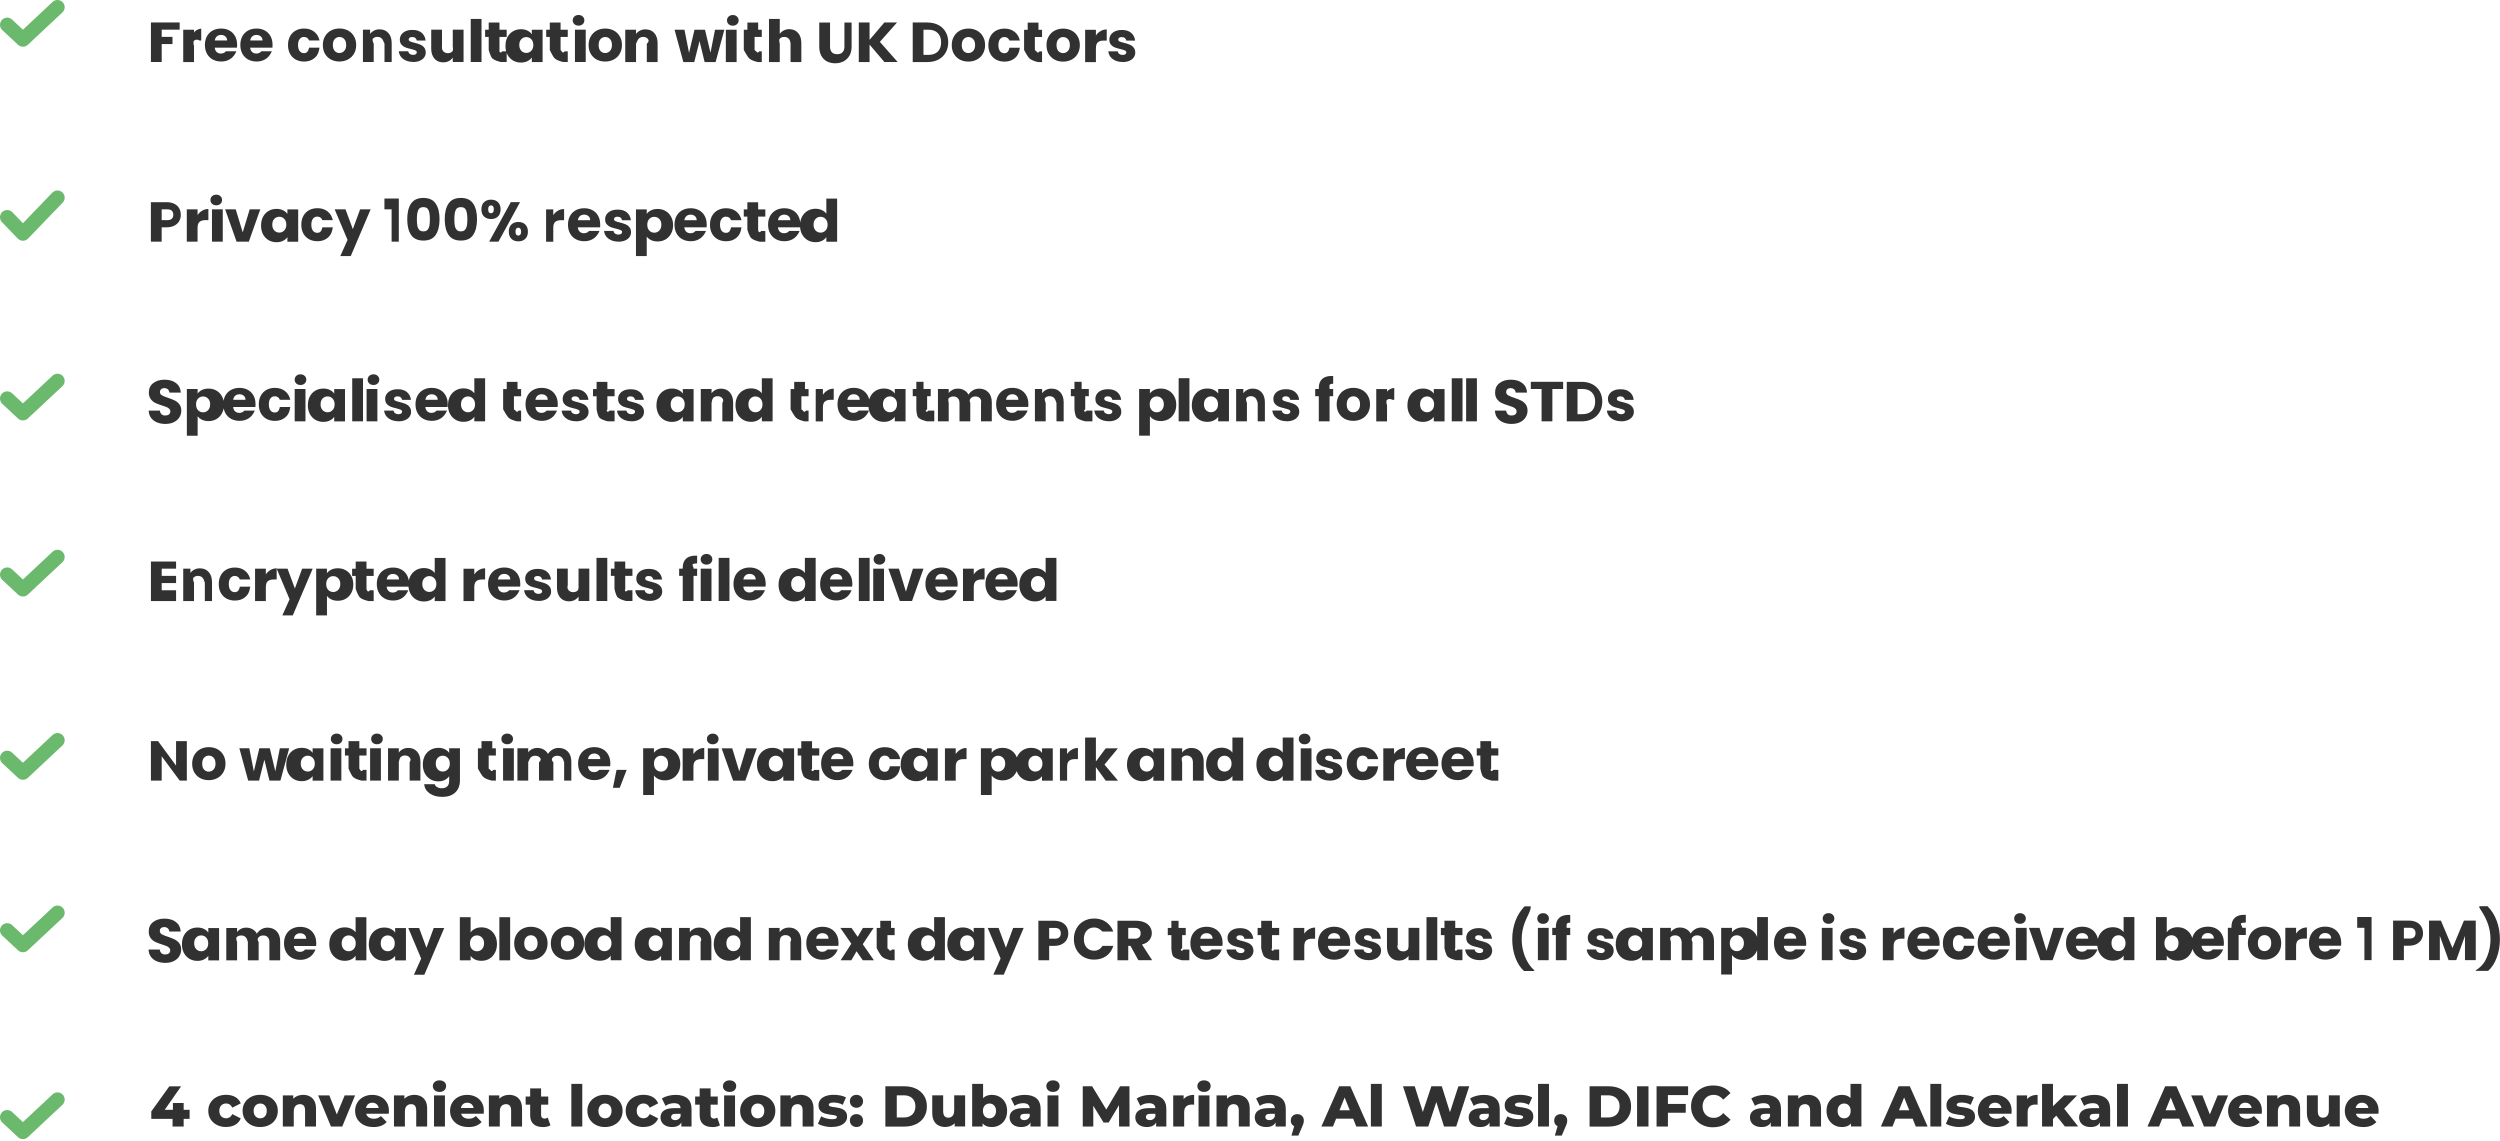 <svg xmlns="http://www.w3.org/2000/svg" id="Layer_1" data-name="Layer 1" viewBox="0 0 695.72 317.64"><defs><style>      .cls-1 {        fill: #313131;      }      .cls-2 {        fill: none;        stroke: #6bb96d;        stroke-linecap: round;        stroke-linejoin: round;        stroke-width: 4px;      }    </style></defs><path class="cls-1" d="m50,6.26v2h-5v2h3v2h-3v5h-3V6.26h8Zm4,3.3c-.2-.49.2-.87.68-1.15.48-.29,1.01-.43,1.32-.43v3.29h-.47c-.68-.39-1.19-.24-1.54.06-.34.29,0,1.54,0,1.54v4.41h-3v-9h3v1.3Zm12,2.83c0,.26-.02.52-.05.87h-6.19c.04.48.22.91.53,1.21.32.29.71.43,1.17.43.68,0,1.16-.29,1.42-.64h2.91c-.15.36-.42.89-.82,1.36-.38.47-.87.84-1.46,1.1-.59.27-1.24.4-1.97.4-.87,0-1.65-.19-2.34-.56-.68-.37-1.22-.91-1.6-1.6-.38-.69-.58-1.5-.58-2.43s.19-1.74.56-2.43c.38-.69.92-1.23,1.6-1.6.68-.37,1.47-.56,2.35-.56s1.63.18,2.3.54,1.19.88,1.57,1.55c.38.67.58,1.46.58,2.35Zm-2.8-1.13c0-.47-.16-.84-.48-1.12-.32-.28-.72-.42-1.2-.42s-.85.13-1.17.4c-.31.27-.5.65-.58,1.14h3.42Zm12.66,1.13c0,.26-.02.52-.05.87h-6.19c.04.48.22.91.53,1.21.32.29.71.43,1.17.43.68,0,1.16-.29,1.42-.64h2.91c-.15.36-.42.89-.82,1.36-.38.47-.87.84-1.46,1.1-.59.27-1.24.4-1.97.4-.87,0-1.65-.19-2.34-.56-.68-.37-1.22-.91-1.6-1.6-.38-.69-.58-1.5-.58-2.43s.19-1.74.56-2.43c.38-.69.92-1.23,1.6-1.6.68-.37,1.47-.56,2.35-.56s1.63.18,2.3.54c.67.36,1.19.88,1.57,1.55.38.67.58,1.46.58,2.35Zm-2.8-1.13c0-.47-.16-.84-.48-1.12-.32-.28-.72-.42-1.2-.42s-.85.13-1.17.4c-.31.27-.5.65-.58,1.14h3.42Zm7.09,1.27c0-.93.19-1.74.56-2.43.38-.69.91-1.23,1.58-1.6.68-.37,1.46-.56,2.34-.56,1.12,0,2.05.29,2.8.88.76.59,1.25,1.41,1.49,2.44h-2.91c-.25-.64-.72-.98-1.42-.98-.5,0-.9.2-1.2.59-.3.38-.45.94-.45,1.66s.15,1.29.45,1.68c.3.38.7.58,1.2.58.7,0,1.18-.34,1.42-1.53h2.91c-.23,1.55-.73,2.37-1.49,2.97-.76.6-1.69.9-2.8.9-.87,0-1.65-.19-2.34-.56-.67-.37-1.2-.91-1.58-1.6-.37-.69-.56-1.5-.56-2.43Zm14.3,4.59c-.87,0-1.66-.19-2.37-.56-.69-.37-1.24-.91-1.65-1.6-.39-.69-.59-1.5-.59-2.43s.2-1.72.61-2.42c.41-.7.96-1.24,1.66-1.62.7-.37,1.49-.56,2.37-.56s1.66.19,2.37.56c.7.37,1.26.91,1.66,1.62.41.69.61,1.5.61,2.42s-.21,1.73-.62,2.43c-.41.69-.97,1.23-1.68,1.6-.7.37-1.49.56-2.37.56Zm0-2.37c.52,0,.97-.19,1.33-.58.37-.38.56-.93.56-1.65s-.18-1.26-.54-1.65c-.35-.38-.79-.58-1.31-.58s-.98.19-1.33.58c-.35.37-.53.92-.53,1.65s.17,1.26.51,1.65c.35.38.79.58,1.31.58Zm11.19-6.59c1.02,0,1.83.34,2.44,1.03.61.68.92,1.61.92,2.81v5.26h-2v-5.11c-.27-.6-.43-1.06-.73-1.39s-.72-.5-1.25-.5-.94.17-1.25.5c-.31.33.23,1.39.23,1.39v5.11h-3v-9h2v1.19c.27-.4.64-.71,1.09-.94.46-.24.97-.35,1.55-.35Zm9.34,9.07c-.76,0-1.43-.13-2.02-.39-.59-.26-1.06-.61-1.4-1.06-.34-.46-.53-.96-.58-1.52h2.63c.03.3.17.54.42.73.25.19.55.28.92.28.33,0,.59-.06.76-.19.19-.13.28-.31.28-.51,0-.25-.13-.43-.39-.54-.26-.12-.68-.26-1.26-.4-.62-.15-1.14-.3-1.55-.45-.41-.17-.77-.42-1.07-.76-.3-.35-.45-.82-.45-1.41,0-.5.14-.95.4-1.35.28-.41.68-.74,1.21-.98.54-.24,1.18-.36,1.91-.36,1.09,0,1.94.27,2.56.81.63.54.99,1.25,1.09,2.15h-2.46c-.04-.3-.18-.54-.4-.72-.22-.18-.51-.26-.87-.26-.31,0-.55.06-.72.19-.17.11-.25.27-.25.48,0,.25.13.44.39.56.27.12.68.25,1.24.37.64.17,1.17.33,1.57.5.4.16.76.41,1.06.78.31.35.47.83.48,1.43,0,.51-.14.96-.44,1.37-.28.39-.69.7-1.23.93-.53.23-1.14.34-1.85.34Zm14.02-8.97v9h-3v-1.23c-.27.4-.64.72-1.11.97-.46.24-.97.35-1.53.35-.66,0-1.25-.15-1.76-.45-.51-.31-.9-.76-1.18-1.34s-.42-1.26-.42-2.05v-5.26h3v4.66c-.09.6.07,1.06.38,1.39.31.33.73.5,1.25.5s.96-.17,1.26-.5c.31-.33.11-1.39.11-1.39v-4.66h3Zm5-3v12h-3V5.26h3Zm7,9v3h-1.64c-.99-.26-1.76-.5-2.32-.98-.55-.49-1.04-2.38-1.04-2.38v-3.63h-1v-2h1v-2h3v2h2v2h-2v3.67c-.06.27,0,.46.13.58.13.12.34.18.64-.24h1.23Zm-.33-1.52c0-.92.19-1.74.56-2.44.39-.7.91-1.24,1.56-1.61.66-.38,1.39-.56,2.19-.56.69,0,1.29.13,1.81.39.53.26.93.6,1.21,1.02v-1.27h3v9h-3v-1.27c-.29.42-.7.76-1.23,1.02-.51.26-1.12.39-1.81.39-.79,0-1.52-.19-2.18-.56-.65-.39-1.18-.93-1.56-1.63-.37-.71-.56-1.53-.56-2.45Zm7.75-.21c0-.68-.19-1.22-.58-1.62-.37-.39-.83-.59-1.38-.59s-1.01.2-1.39.59c-.37.38-.56.92-.56,1.6s.19,1.23.56,1.63c.38.39.85.59,1.39.59s1-.2,1.38-.59c.38-.39.58-.93.58-1.62Zm9.58,1.73v3h-1.28c-.99-.26-1.77-.5-2.32-.98-.56-.49-1.4-2.38-1.4-2.38v-3.63h-1v-2h1v-2h3v2h2v2h-2v3.67c.3.27.37.46.49.58.13.12.34.18.64-.24h.87Zm3.01-7.12c-.48,0-.88-.14-1.18-.42-.3-.29-.45-.64-.45-1.06s.15-.78.45-1.06c.31-.29.7-.43,1.18-.43s.85.14,1.15.43c.31.28.46.63.46,1.06s-.15.77-.46,1.06c-.3.28-.68.42-1.15.42Zm1.99,1.12v9h-3v-9h3Zm5.41,8.87c-.87,0-1.66-.19-2.37-.56-.69-.37-1.24-.91-1.65-1.6-.39-.69-.59-1.5-.59-2.43s.2-1.72.61-2.42c.41-.7.96-1.24,1.66-1.62.7-.37,1.49-.56,2.37-.56s1.66.19,2.37.56c.7.37,1.26.91,1.66,1.62.41.69.61,1.5.61,2.42s-.21,1.73-.62,2.43c-.4.69-.96,1.23-1.68,1.6-.7.37-1.49.56-2.37.56Zm0-2.37c.52,0,.97-.19,1.33-.58.37-.38.56-.93.56-1.65s-.18-1.26-.54-1.65c-.35-.38-.79-.58-1.31-.58s-.98.19-1.33.58c-.35.37-.53.92-.53,1.65s.17,1.26.51,1.65c.35.38.79.58,1.31.58Zm11.23-6.59c1.02,0,1.83.34,2.44,1.03.61.68.92,1.61.92,2.81v5.26h-3v-5.11c.7-.6.54-1.06.24-1.39s-.73-.5-1.25-.5-.94.17-1.25.5-.74,1.39-.74,1.39v5.11h-3v-9h3v1.19c.27-.4.64-.71,1.09-.94.46-.24.97-.35,1.55-.35Zm21.94.1l-2.44,9h-3.05l-1.42-5.84-1.47,5.84h-3.03l-2.45-9h2.76l1.27,6.44,1.52-6.44h2.92l1.53,6.4,1.26-6.4h2.6Zm2.36-1.12c-.48,0-.88-.14-1.18-.42-.3-.29-.45-.64-.45-1.06s.15-.78.45-1.06c.31-.29.7-.43,1.18-.43s.85.14,1.15.43c.31.28.46.63.46,1.06s-.15.77-.46,1.06c-.3.28-.68.42-1.15.42Zm1.05,1.12v9h-3v-9h3Zm7,6v3h-1.13c-.99-.26-1.76-.5-2.32-.98-.55-.49-1.55-2.38-1.55-2.38v-3.63h0v-2h1v-2h3v2h1v2h-2v3.67c.46.27.52.46.65.58.13.12.34.18.64-.24h.71Zm7.69-6.15c1,0,1.8.35,2.41,1.04.6.68.91,1.62.91,2.82v5.29h-3v-5.11c-.05-.6-.21-1.06-.51-1.39s-.73-.5-1.25-.5-.94.17-1.25.5.01,1.39.01,1.39v5.11h-3V5.26h3v4.17c.27-.4.64-.72,1.11-.96.47-.24,1-.36,1.58-.36Zm11.31-1.85v6.72c0,.67.17,1.19.5,1.55.34.36.83.54,1.48.54s1.15-.18,1.5-.54c.35-.36.52-.88.52-1.55v-6.72h2v6.7c0,1-.2,1.85-.61,2.54-.41.69-.96,1.22-1.65,1.57-.68.35-1.45.53-2.3.53s-1.61-.17-2.28-.51c-.66-.35-1.19-.87-1.58-1.57-.39-.7-.58-1.56-.58-2.56v-6.7h3Zm15.14,11l-4.14-4.86v4.86h-3V6.26h3v4.83l4.11-4.83h3.53l-4.77,5.39,4.95,5.61h-3.67Zm11.98-11c1.16,0,2.17.23,3.04.69.87.46,1.54,1.11,2.01,1.94.48.83.72,1.78.72,2.87s-.24,2.03-.72,2.87c-.47.84-1.14,1.48-2.02,1.94-.87.46-1.88.69-3.02.69h-4.12V6.26h4.12Zm.27,9c1.11,0,1.97-.3,2.59-.91s.93-1.46.93-2.57-.31-1.97-.93-2.59-1.48-.93-2.59-.93h-1.39v7h1.39Zm11.09,1.87c-.88,0-1.66-.19-2.37-.56-.69-.37-1.24-.91-1.65-1.6-.4-.69-.59-1.5-.59-2.43s.2-1.72.61-2.42c.4-.7.96-1.24,1.66-1.62.7-.37,1.49-.56,2.37-.56s1.66.19,2.37.56c.7.37,1.26.91,1.66,1.62.4.69.61,1.5.61,2.42s-.21,1.73-.62,2.43c-.4.69-.96,1.23-1.68,1.6-.7.37-1.49.56-2.37.56Zm0-2.37c.52,0,.96-.19,1.33-.58.37-.38.56-.93.56-1.65s-.18-1.26-.54-1.65c-.35-.38-.79-.58-1.31-.58s-.98.19-1.33.58c-.35.37-.53.92-.53,1.65s.17,1.26.51,1.65c.35.38.79.58,1.31.58Zm5.58-2.22c0-.93.19-1.74.56-2.43.38-.69.91-1.23,1.58-1.6.68-.37,1.46-.56,2.34-.56,1.12,0,2.05.29,2.8.88.76.59,1.25,1.41,1.49,2.44h-2.91c-.24-.64-.72-.98-1.42-.98-.5,0-.9.2-1.2.59-.3.38-.45.94-.45,1.66s.15,1.29.45,1.68c.3.38.7.58,1.2.58.7,0,1.18-.34,1.42-1.53h2.91c-.23,1.55-.73,2.37-1.49,2.97-.76.6-1.69.9-2.8.9-.87,0-1.65-.19-2.34-.56-.67-.37-1.2-.91-1.58-1.6-.37-.69-.56-1.5-.56-2.43Zm14.94,1.73v3h-1.13c-.99-.26-1.76-.5-2.32-.98-.56-.49-1.55-2.38-1.55-2.38v-3.63h0v-2h1v-2h3v2h1v2h-2v3.67c.46.27.52.46.65.58.13.12.34.18.64-.24h.71Zm5.85,2.87c-.88,0-1.66-.19-2.37-.56-.69-.37-1.24-.91-1.65-1.6-.4-.69-.59-1.5-.59-2.43s.2-1.72.61-2.42c.4-.7.96-1.24,1.66-1.62.7-.37,1.49-.56,2.37-.56s1.66.19,2.37.56c.7.37,1.26.91,1.66,1.62.4.69.61,1.5.61,2.42s-.21,1.73-.62,2.43c-.4.69-.96,1.23-1.68,1.6-.7.37-1.49.56-2.37.56Zm0-2.37c.52,0,.96-.19,1.33-.58.37-.38.56-.93.56-1.65s-.18-1.26-.54-1.65c-.35-.38-.79-.58-1.31-.58s-.98.19-1.33.58c-.35.37-.53.92-.53,1.65s.17,1.26.51,1.65c.35.38.79.58,1.31.58Zm9.15-4.9c.34-.53.77-.94,1.29-1.23.51-.31,1.09-.46,1.71-.46v3.1h-.81c-.73,0-1.28.16-1.65.48-.37.31-.55.86-.55,1.65v3.87h-3v-9h3v1.59Zm7.44,7.37c-.76,0-1.43-.13-2.02-.39-.59-.26-1.06-.61-1.4-1.06-.34-.46-.53-.96-.58-1.52h2.63c.03.3.17.54.42.73.25.19.55.28.92.28.33,0,.59-.06.76-.19.19-.13.28-.31.28-.51,0-.25-.13-.43-.39-.54-.26-.12-.68-.26-1.26-.4-.62-.15-1.14-.3-1.55-.45-.41-.17-.77-.42-1.07-.76-.3-.35-.45-.82-.45-1.41,0-.5.14-.95.4-1.35.28-.41.68-.74,1.21-.98.54-.24,1.18-.36,1.91-.36,1.09,0,1.94.27,2.56.81.63.54.99,1.25,1.09,2.15h-2.46c-.04-.3-.18-.54-.4-.72-.22-.18-.51-.26-.87-.26-.31,0-.55.06-.72.19-.17.11-.25.27-.25.48,0,.25.13.44.39.56.27.12.68.25,1.24.37.64.17,1.17.33,1.57.5.4.16.76.41,1.06.78.31.35.47.83.48,1.43,0,.51-.14.96-.44,1.37-.28.39-.69.7-1.23.93-.53.23-1.15.34-1.85.34ZM50.32,59.78c0,.63-.15,1.21-.44,1.74-.29.52-.74.94-1.34,1.26-.6.32-1.35.48-2.24.48h-1.31v4h-3v-11h4.31c.87,0,1.61.15,2.21.45.6.3,1.05.72,1.35,1.24s.45,1.14.45,1.82Zm-3.74,1.48c.56,0,.97-.13,1.24-.39s.41-.63.41-1.11-.14-.85-.41-1.11-.69-.39-1.24-.39h-1.59v3h1.59Zm8.41-1.41c.34-.53.77-.94,1.29-1.23.51-.31,1.09-.46,1.71-.46v3.1h-.81c-.73,0-1.28.16-1.65.48-.37.31-.55.86-.55,1.65v3.87h-3v-9h3v1.59Zm5.2-2.71c-.48,0-.87-.14-1.18-.42-.3-.29-.45-.64-.45-1.06s.15-.78.45-1.06c.31-.29.7-.43,1.18-.43s.85.14,1.15.43c.31.28.46.63.46,1.06s-.15.77-.46,1.06c-.3.28-.68.42-1.15.42Zm1.8,1.12v9h-3v-9h3Zm5.55,6.42l1.95-6.42h2.94l-3.19,9h-3.4l-3.19-9h2.95l1.95,6.42Zm5.11-1.94c0-.92.19-1.74.56-2.44.39-.7.91-1.24,1.56-1.61.65-.38,1.39-.56,2.19-.56.69,0,1.29.13,1.81.39.53.26.93.6,1.21,1.02v-1.27h3v9h-3v-1.27c-.29.42-.7.76-1.23,1.02-.51.26-1.12.39-1.81.39-.8,0-1.52-.19-2.18-.56-.65-.39-1.18-.93-1.56-1.63-.37-.71-.56-1.53-.56-2.45Zm7.03-.21c0-.68-.19-1.22-.58-1.62-.37-.39-.83-.59-1.38-.59s-1.01.2-1.39.59c-.37.38-.56.92-.56,1.6s.19,1.23.56,1.63c.38.39.85.59,1.39.59s1-.2,1.38-.59c.38-.39.58-.93.58-1.62Zm4.17,0c0-.93.19-1.74.56-2.43.38-.69.91-1.23,1.58-1.6.68-.37,1.46-.56,2.34-.56,1.12,0,2.05.29,2.8.88.76.59,1.25,1.41,1.49,2.44h-2.91c-.25-.64-.72-.98-1.42-.98-.5,0-.9.2-1.2.59-.3.38-.45.94-.45,1.66s.15,1.29.45,1.68c.3.38.7.58,1.2.58.7,0,1.18-.34,1.42-1.53h2.91c-.23,1.55-.73,2.37-1.49,2.97-.76.6-1.69.9-2.8.9-.87,0-1.65-.19-2.34-.56-.67-.37-1.2-.91-1.58-1.6-.37-.69-.56-1.5-.56-2.43Zm19.29-4.27l-5.53,13h-2.91l2.02-4.49-3.59-8.51h3.02l2.04,5.51,2.02-5.51h2.92Zm3.84,0v-3h4v12h-2v-9h-2Zm6.35,2.74c0-1.83.35-3.28,1.06-4.34.71-1.06,1.86-1.58,3.44-1.58s2.72.53,3.42,1.58c.72,1.06,1.07,2.5,1.07,4.34s-.36,3.31-1.07,4.37c-.7,1.06-1.85,1.58-3.42,1.58s-2.73-.53-3.44-1.58c-.7-1.06-1.06-2.51-1.06-4.37Zm6.3,0c0-1.08-.12-1.9-.35-2.48-.24-.59-.72-.88-1.46-.88s-1.22.29-1.46.88c-.24.58-.35,1.4-.35,2.48,0,.73.04,1.33.13,1.81.08.47.26.85.51,1.15.27.29.66.43,1.17.43s.9-.14,1.15-.43c.27-.3.44-.68.53-1.15.08-.48.13-1.08.13-1.81Zm4.13,0c0-1.83.35-3.28,1.06-4.34.71-1.06,1.86-1.58,3.44-1.58s2.72.53,3.42,1.58c.71,1.06,1.07,2.5,1.07,4.34s-.36,3.31-1.07,4.37c-.7,1.06-1.85,1.58-3.42,1.58s-2.73-.53-3.44-1.58c-.7-1.06-1.06-2.51-1.06-4.37Zm6.3,0c0-1.08-.12-1.9-.35-2.48-.24-.59-.72-.88-1.46-.88s-1.22.29-1.46.88c-.24.58-.35,1.4-.35,2.48,0,.73.04,1.33.13,1.81.08.47.26.85.51,1.15.27.29.66.43,1.17.43s.9-.14,1.15-.43c.27-.3.44-.68.53-1.15.09-.48.13-1.08.13-1.81Zm3.91-2.74c0-.86.24-1.53.74-2,.5-.47,1.15-.7,1.94-.7s1.43.23,1.92.7.74,1.14.74,2-.25,1.53-.74,2-1.13.7-1.92.7-1.43-.23-1.94-.7c-.49-.47-.74-1.14-.74-2Zm10.76-2l-6.02,11h-2.58l6.02-11h2.58Zm-8.1.9c-.51,0-.77.37-.77,1.1s.26,1.09.77,1.09c.25,0,.44-.09.58-.27.14-.18.21-.45.21-.82,0-.74-.26-1.1-.78-1.1Zm4.96,7.31c0-.86.24-1.53.74-2,.49-.47,1.13-.7,1.92-.7s1.43.23,1.92.7.74,1.14.74,2-.24,1.53-.74,2-1.13.7-1.92.7-1.43-.23-1.92-.7c-.49-.47-.74-1.14-.74-2Zm2.64-1.1c-.24,0-.44.09-.58.27-.13.18-.19.46-.19.83,0,.73.26,1.09.77,1.09.24,0,.44-.09.58-.27.14-.18.21-.45.21-.82s-.07-.63-.21-.82c-.14-.19-.33-.29-.58-.29Zm9.75-3.51c.34-.53.77-.94,1.29-1.23.51-.31,1.09-.46,1.71-.46v3.1h-.81c-.73,0-1.28.16-1.65.48-.37.31-.55.86-.55,1.65v3.87h-2v-9h2v1.59Zm13.06,2.54c0,.26-.02.52-.05.87h-6.19c.04.48.22.91.53,1.21.32.29.71.43,1.17.43.68,0,1.16-.29,1.42-.64h2.91c-.15.36-.42.89-.82,1.36-.38.47-.87.84-1.46,1.1-.59.27-1.24.4-1.97.4-.87,0-1.65-.19-2.34-.56-.68-.37-1.22-.91-1.6-1.6-.38-.69-.58-1.5-.58-2.43s.19-1.74.56-2.43c.38-.69.92-1.23,1.6-1.6.68-.37,1.47-.56,2.35-.56s1.63.18,2.3.54c.67.36,1.2.88,1.57,1.55.38.67.58,1.46.58,2.35Zm-2.8-1.13c0-.47-.16-.84-.48-1.12-.32-.28-.72-.42-1.2-.42s-.85.13-1.17.4c-.31.27-.5.65-.58,1.14h3.42Zm7.87,5.97c-.76,0-1.43-.13-2.02-.39s-1.06-.61-1.4-1.06c-.34-.46-.53-.96-.58-1.52h2.63c.03.3.17.54.42.73s.55.28.92.28c.33,0,.58-.06.76-.19.19-.13.28-.31.28-.51,0-.25-.13-.43-.39-.54-.26-.12-.68-.26-1.26-.4-.62-.15-1.14-.3-1.55-.45-.41-.17-.77-.42-1.07-.76-.3-.35-.45-.82-.45-1.41,0-.5.13-.95.4-1.35.28-.41.68-.74,1.21-.98.54-.24,1.18-.36,1.91-.36,1.09,0,1.94.27,2.56.81.63.54.99,1.25,1.09,2.15h-2.46c-.04-.3-.18-.54-.4-.72-.22-.18-.51-.26-.87-.26-.31,0-.55.06-.72.19-.17.11-.25.27-.25.48,0,.25.13.44.39.56.27.12.68.25,1.24.37.64.17,1.17.33,1.57.5.4.16.76.41,1.06.78.31.35.47.83.48,1.43,0,.51-.15.96-.44,1.37-.28.39-.69.7-1.23.93-.53.23-1.15.34-1.85.34Zm7.87-7.72c.29-.41.7-.74,1.21-.99.51-.25,1.12-.38,1.81-.38.81,0,1.54.18,2.19.55.65.37,1.17.89,1.54,1.58.39.68.58,1.48.58,2.38s-.19,1.7-.58,2.4c-.38.68-.89,1.21-1.54,1.59-.66.37-1.39.55-2.19.55-.68,0-1.28-.13-1.81-.38-.52-.25-.92-.58-1.21-.98v5.43h-3v-13h3v1.25Zm4.07,3.01c0-.68-.19-1.22-.58-1.6-.37-.39-.84-.59-1.39-.59s-1.01.2-1.39.59c-.37.39-.56.93-.56,1.62s.19,1.22.56,1.62c.38.39.85.59,1.39.59s1.01-.2,1.39-.59c.38-.41.58-.95.58-1.63Zm12.63-.13c0,.26-.02.52-.05.87h-6.19c.04.48.22.91.53,1.21.32.29.71.43,1.17.43.68,0,1.16-.29,1.42-.64h2.91c-.15.36-.42.89-.82,1.36-.38.47-.87.84-1.46,1.1-.59.27-1.24.4-1.97.4-.88,0-1.65-.19-2.34-.56s-1.22-.91-1.6-1.6-.58-1.5-.58-2.43.19-1.74.56-2.43c.38-.69.92-1.23,1.6-1.6.68-.37,1.47-.56,2.35-.56s1.63.18,2.3.54c.67.36,1.19.88,1.57,1.55.38.67.58,1.46.58,2.35Zm-2.8-1.13c0-.47-.16-.84-.48-1.12-.32-.28-.72-.42-1.2-.42s-.85.13-1.17.4c-.31.27-.5.65-.58,1.14h3.42Zm3.7,1.27c0-.93.19-1.74.56-2.43.38-.69.91-1.23,1.58-1.6.68-.37,1.46-.56,2.34-.56,1.12,0,2.05.29,2.8.88.76.59,1.25,1.41,1.49,2.44h-2.91c-.25-.64-.72-.98-1.42-.98-.5,0-.9.2-1.2.59-.3.38-.45.94-.45,1.66s.15,1.29.45,1.68c.3.38.7.58,1.2.58.7,0,1.18-.34,1.42-1.53h2.91c-.23,1.55-.73,2.37-1.49,2.97-.76.6-1.69.9-2.8.9-.87,0-1.65-.19-2.34-.56-.67-.37-1.2-.91-1.58-1.6-.37-.69-.56-1.5-.56-2.43Zm15.4,1.73v3h-1.58c-.99-.26-1.77-.5-2.32-.98-.56-.49-1.1-2.38-1.1-2.38v-3.63h-1v-2h1v-2h3v2h2v2h-2v3.67c0,.27.07.46.2.58.13.12.34.18.64-.24h1.16Zm9.75-1.87c0,.26-.02.52-.05.87h-6.19c.04.48.22.91.53,1.21.32.29.71.43,1.17.43.68,0,1.16-.29,1.42-.64h2.91c-.15.36-.42.89-.82,1.36-.38.47-.87.84-1.46,1.1-.59.27-1.24.4-1.97.4-.88,0-1.65-.19-2.34-.56-.68-.37-1.22-.91-1.6-1.6s-.58-1.5-.58-2.43.19-1.74.56-2.43c.38-.69.92-1.23,1.6-1.6.68-.37,1.47-.56,2.35-.56s1.63.18,2.3.54c.67.36,1.19.88,1.57,1.55.38.67.58,1.46.58,2.35Zm-2.8-1.13c0-.47-.16-.84-.48-1.12s-.72-.42-1.2-.42-.85.13-1.17.4c-.31.27-.5.65-.58,1.14h3.42Zm2.71,1.46c0-.93.19-1.75.56-2.45.39-.7.91-1.24,1.56-1.62.65-.38,1.39-.57,2.19-.57.64,0,1.23.12,1.75.37.54.25.96.58,1.26,1.01v-4.2h3v12h-3v-1.3c-.28.43-.68.78-1.21,1.04-.51.26-1.12.39-1.81.39-.81,0-1.54-.19-2.19-.57-.65-.39-1.18-.94-1.56-1.64-.37-.71-.56-1.54-.56-2.46Zm7.67-.19c0-.68-.19-1.22-.58-1.62-.37-.39-.83-.59-1.38-.59s-1.01.2-1.39.59c-.37.38-.56.92-.56,1.6s.19,1.23.56,1.63c.38.39.85.59,1.39.59s1-.2,1.38-.59c.38-.39.58-.93.58-1.62ZM46.07,117.98c-.88,0-1.67-.14-2.36-.43-.7-.28-1.26-.71-1.68-1.27-.41-.56-.63-1.23-.65-2.02h3.12c.05.45.2.79.46,1.03.26.23.6.34,1.03.34s.78-.1,1.03-.29c.25-.21.38-.48.38-.84,0-.3-.1-.54-.31-.74-.19-.19-.44-.35-.74-.48-.29-.13-.7-.27-1.23-.43-.78-.24-1.41-.48-1.9-.72-.49-.24-.91-.59-1.27-1.06-.35-.47-.53-1.08-.53-1.83,0-1.12.41-1.99,1.22-2.62.81-.64,1.87-.96,3.17-.96s2.39.32,3.2.96c.81.63,1.24,1.51,1.3,2.64h-3.17c-.02-.39-.17-.69-.43-.91-.26-.23-.6-.34-1.01-.34-.35,0-.64.1-.86.29-.22.18-.33.45-.33.8,0,.39.18.69.55.91.37.22.94.45,1.71.7.78.26,1.4.51,1.88.75.49.24.91.59,1.27,1.04.35.46.53,1.04.53,1.76s-.18,1.31-.53,1.87c-.34.56-.84,1-1.51,1.34-.66.33-1.44.5-2.35.5Zm8.93-8.47c.29-.41.7-.74,1.21-.99.51-.25,1.12-.38,1.81-.38.81,0,1.54.18,2.19.55.65.37,1.17.89,1.54,1.58.39.68.58,1.48.58,2.38s-.19,1.7-.58,2.4c-.37.68-.89,1.21-1.54,1.59-.66.37-1.39.55-2.19.55-.68,0-1.28-.13-1.81-.38-.51-.25-.92-.58-1.21-.98v5.43h-3v-13h3v1.25Zm3.48,3.01c0-.68-.19-1.22-.58-1.6-.37-.39-.84-.59-1.39-.59s-1.01.2-1.39.59c-.37.4-.56.93-.56,1.62s.19,1.22.56,1.62c.38.39.85.59,1.39.59s1.01-.2,1.39-.59c.38-.41.58-.95.58-1.63Zm12.64-.13c0,.26-.02.52-.05.87h-6.19c.04.48.22.91.53,1.21.32.29.71.43,1.17.43.68,0,1.16-.29,1.42-.64h2.91c-.15.36-.42.89-.82,1.36-.38.47-.87.84-1.46,1.1-.59.27-1.24.4-1.97.4-.87,0-1.65-.19-2.34-.56-.68-.37-1.22-.91-1.6-1.6-.38-.69-.58-1.5-.58-2.43s.19-1.74.56-2.43c.38-.69.92-1.23,1.6-1.6.68-.37,1.47-.56,2.35-.56s1.63.18,2.3.54c.67.36,1.19.88,1.57,1.55.38.67.58,1.46.58,2.35Zm-2.8-1.13c0-.47-.16-.84-.48-1.12-.32-.28-.72-.42-1.2-.42s-.85.13-1.17.4c-.31.27-.5.65-.58,1.14h3.42Zm3.7,1.27c0-.93.19-1.74.56-2.43.38-.69.91-1.23,1.58-1.6.68-.37,1.46-.56,2.34-.56,1.12,0,2.05.29,2.8.88.76.59,1.25,1.41,1.49,2.44h-2.91c-.25-.64-.72-.98-1.42-.98-.5,0-.9.2-1.2.59-.3.38-.45.94-.45,1.66s.15,1.29.45,1.68c.3.38.7.58,1.2.58.7,0,1.18-.34,1.42-1.53h2.91c-.23,1.55-.73,2.37-1.49,2.97-.76.6-1.69.9-2.8.9-.87,0-1.65-.19-2.34-.56-.67-.37-1.2-.91-1.58-1.6-.37-.69-.56-1.5-.56-2.43Zm11.61-5.39c-.48,0-.87-.14-1.18-.42-.3-.29-.45-.64-.45-1.06s.15-.78.45-1.06c.31-.29.7-.43,1.18-.43s.85.14,1.15.43c.31.28.46.63.46,1.06s-.15.77-.46,1.06c-.3.28-.68.42-1.15.42Zm1.38,1.12v9h-3v-9h3Zm.67,4.48c0-.92.19-1.74.56-2.44.39-.7.91-1.24,1.56-1.61.65-.38,1.39-.56,2.19-.56.69,0,1.29.13,1.81.39.53.26.93.6,1.21,1.02v-1.27h3v9h-3v-1.27c-.29.42-.7.76-1.23,1.02-.51.26-1.12.39-1.81.39-.8,0-1.52-.19-2.18-.56-.66-.39-1.18-.93-1.56-1.63-.37-.71-.56-1.53-.56-2.45Zm7.44-.21c0-.68-.19-1.22-.58-1.62-.37-.39-.83-.59-1.38-.59s-1.01.2-1.39.59c-.37.38-.56.92-.56,1.6s.19,1.23.56,1.63c.38.39.85.59,1.39.59s1-.2,1.38-.59c.38-.39.58-.93.58-1.62Zm7.9-7.27v12h-3v-12h3Zm2.92,1.88c-.48,0-.88-.14-1.18-.42-.3-.29-.45-.64-.45-1.06s.15-.78.45-1.06c.31-.29.7-.43,1.18-.43s.85.14,1.15.43c.31.28.46.63.46,1.06s-.15.77-.46,1.06c-.3.28-.68.42-1.15.42Zm1.08,1.12v9h-3v-9h3Zm5.88,8.97c-.76,0-1.43-.13-2.02-.39-.59-.26-1.06-.61-1.4-1.06-.34-.46-.53-.96-.58-1.52h2.63c.03.3.17.54.42.73.25.19.55.28.92.28.33,0,.58-.06.76-.19.19-.13.28-.31.28-.51,0-.25-.13-.43-.39-.54-.26-.12-.68-.26-1.26-.4-.62-.14-1.14-.3-1.55-.45-.41-.17-.77-.42-1.07-.76-.3-.35-.45-.82-.45-1.41,0-.5.13-.95.4-1.35.28-.41.68-.74,1.21-.98.54-.24,1.18-.36,1.91-.36,1.09,0,1.94.27,2.56.81.63.54.99,1.25,1.09,2.15h-2.46c-.04-.3-.18-.54-.4-.72-.22-.18-.51-.26-.87-.26-.31,0-.55.06-.72.19-.17.11-.25.27-.25.48,0,.25.13.44.39.56.27.12.68.25,1.24.37.64.17,1.17.33,1.57.5.4.16.76.41,1.06.78.31.35.47.83.48,1.43,0,.51-.15.96-.44,1.37-.28.39-.69.71-1.23.93-.53.23-1.15.34-1.85.34Zm13.71-4.84c0,.26-.01.52-.05.87h-6.19c.04.48.22.91.53,1.21.32.29.71.43,1.17.43.68,0,1.16-.29,1.42-.64h2.91c-.15.36-.42.89-.82,1.36-.38.47-.87.84-1.46,1.1-.59.27-1.24.4-1.97.4-.88,0-1.65-.19-2.34-.56-.68-.37-1.22-.91-1.6-1.6-.38-.69-.58-1.5-.58-2.43s.19-1.74.56-2.43c.38-.69.92-1.23,1.6-1.6.68-.37,1.47-.56,2.35-.56s1.63.18,2.3.54c.67.36,1.19.88,1.57,1.55.38.67.58,1.46.58,2.35Zm-2.8-1.13c0-.47-.16-.84-.48-1.12-.32-.28-.72-.42-1.2-.42s-.85.13-1.17.4c-.31.27-.5.65-.58,1.14h3.42Zm2.87,1.46c0-.93.19-1.75.56-2.45.39-.7.91-1.24,1.56-1.62.65-.38,1.39-.57,2.19-.57.64,0,1.23.12,1.75.37.54.25.96.58,1.26,1.01v-4.2h3v12h-3v-1.3c-.28.43-.68.78-1.21,1.04-.51.26-1.12.39-1.81.39-.81,0-1.54-.19-2.19-.57-.65-.39-1.18-.93-1.56-1.64-.37-.71-.56-1.53-.56-2.46Zm7.52-.19c0-.68-.19-1.22-.58-1.62-.37-.39-.83-.59-1.38-.59s-1.01.2-1.39.59c-.37.38-.56.92-.56,1.6s.19,1.23.56,1.63c.38.39.85.59,1.39.59s1-.2,1.38-.59c.38-.39.58-.93.58-1.62Zm12.82,1.73v3h-1.13c-.99-.26-1.76-.5-2.32-.98-.55-.49-1.55-2.38-1.55-2.38v-3.63h0v-2h1v-2h3v2h1v2h-2v3.66c.46.27.52.46.65.58.13.12.34.18.64-.24h.71Zm10.21-1.87c0,.26-.02.52-.05.87h-6.19c.04.48.22.91.53,1.21.32.29.71.43,1.17.43.68,0,1.16-.29,1.42-.64h2.91c-.15.36-.42.89-.82,1.36-.38.47-.87.84-1.46,1.1-.59.27-1.24.4-1.97.4-.88,0-1.65-.19-2.34-.56-.68-.37-1.22-.91-1.6-1.6-.38-.69-.58-1.5-.58-2.43s.19-1.74.56-2.43c.38-.69.92-1.23,1.6-1.6.68-.37,1.47-.56,2.35-.56s1.63.18,2.3.54c.67.36,1.19.88,1.57,1.55.38.67.58,1.46.58,2.35Zm-2.8-1.13c0-.47-.16-.84-.48-1.12-.32-.28-.72-.42-1.2-.42s-.85.13-1.17.4c-.31.27-.5.65-.58,1.14h3.42Zm7.87,5.97c-.76,0-1.43-.13-2.02-.39-.59-.26-1.06-.61-1.4-1.06-.34-.46-.53-.96-.58-1.52h2.63c.03.3.17.54.42.73s.55.28.92.28c.33,0,.59-.06.76-.19.19-.13.28-.31.28-.51,0-.25-.13-.43-.39-.54-.26-.12-.68-.26-1.26-.4-.62-.14-1.14-.3-1.55-.45-.41-.17-.77-.42-1.07-.76-.3-.35-.45-.82-.45-1.41,0-.5.14-.95.4-1.35.28-.41.68-.74,1.21-.98.54-.24,1.18-.36,1.91-.36,1.09,0,1.94.27,2.56.81.63.54.99,1.25,1.09,2.15h-2.46c-.04-.3-.18-.54-.4-.72-.22-.18-.51-.26-.87-.26-.31,0-.55.06-.72.19-.17.11-.25.27-.25.48,0,.25.13.44.39.56.27.12.68.25,1.24.37.64.17,1.17.33,1.57.5.4.16.76.41,1.06.78.31.35.47.83.48,1.43,0,.51-.14.96-.44,1.37-.28.39-.69.71-1.23.93-.53.23-1.14.34-1.85.34Zm10.73-2.97v3h-1.85c-.99-.26-1.76-.5-2.32-.98-.55-.49-.83-2.38-.83-2.38v-3.63h-1v-2h1v-2h3v2h2v2h-2v3.66c-.26.27-.2.46-.07.58.13.12.34.18.64-.24h1.43Zm4.69,2.97c-.76,0-1.43-.13-2.02-.39-.59-.26-1.06-.61-1.4-1.06-.34-.46-.53-.96-.58-1.52h2.63c.03.3.17.54.42.73s.55.28.92.28c.33,0,.59-.06.76-.19.19-.13.28-.31.28-.51,0-.25-.13-.43-.39-.54-.26-.12-.68-.26-1.26-.4-.62-.14-1.14-.3-1.55-.45-.41-.17-.77-.42-1.07-.76-.3-.35-.45-.82-.45-1.41,0-.5.14-.95.4-1.35.28-.41.68-.74,1.21-.98.54-.24,1.18-.36,1.91-.36,1.09,0,1.94.27,2.56.81.63.54.99,1.25,1.09,2.15h-2.46c-.04-.3-.18-.54-.4-.72-.22-.18-.51-.26-.87-.26-.31,0-.55.06-.72.19-.17.11-.25.27-.25.48,0,.25.13.44.39.56.27.12.68.25,1.24.37.64.17,1.17.33,1.57.5.4.16.76.41,1.06.78.31.35.47.83.48,1.43,0,.51-.14.96-.44,1.37-.28.39-.69.71-1.23.93-.53.23-1.15.34-1.85.34Zm6.97-4.49c0-.92.19-1.74.56-2.44.39-.7.91-1.24,1.56-1.61.65-.38,1.39-.56,2.19-.56.69,0,1.29.13,1.81.39.53.26.93.6,1.21,1.02v-1.27h3v9h-3v-1.27c-.29.42-.7.76-1.23,1.02-.52.26-1.12.39-1.81.39-.8,0-1.52-.19-2.18-.56-.66-.39-1.18-.93-1.56-1.63-.37-.71-.56-1.53-.56-2.45Zm7.86-.21c0-.68-.19-1.22-.58-1.62-.37-.39-.83-.59-1.38-.59s-1.01.2-1.39.59c-.37.38-.56.92-.56,1.6s.19,1.23.56,1.63c.38.39.85.59,1.39.59s1-.2,1.38-.59c.38-.39.58-.93.58-1.62Zm10.11-4.37c1.02,0,1.83.34,2.44,1.03.61.68.92,1.61.92,2.81v5.26h-3v-5.11c.4-.6.25-1.06-.06-1.39-.31-.33-.73-.5-1.25-.5s-.94.17-1.25.5c-.31.33-.44,1.39-.44,1.39v5.11h-3v-9h3v1.19c.27-.4.64-.71,1.09-.94.46-.24.97-.35,1.55-.35Zm4.03,4.56c0-.93.19-1.75.56-2.45.39-.7.91-1.24,1.56-1.62.66-.38,1.39-.57,2.19-.57.64,0,1.23.12,1.75.37.54.25.96.58,1.26,1.01v-4.2h3v12h-3v-1.3c-.28.43-.68.78-1.21,1.04-.51.26-1.12.39-1.81.39-.81,0-1.54-.19-2.19-.57-.65-.39-1.18-.93-1.56-1.64-.37-.71-.56-1.53-.56-2.46Zm7.5-.19c0-.68-.19-1.22-.58-1.62-.37-.39-.83-.59-1.38-.59s-1.01.2-1.39.59c-.37.38-.56.92-.56,1.6s.19,1.23.56,1.63c.38.39.85.59,1.39.59s1-.2,1.38-.59c.38-.39.58-.93.58-1.62Zm12.83,1.73v3h-1.14c-.99-.26-1.76-.5-2.32-.98-.55-.49-1.54-2.38-1.54-2.38v-3.63h0v-2h1v-2h3v2h1v2h-2v3.66c.44.27.51.46.63.58.13.12.34.18.64-.24h.73Zm4-4.41c.34-.52.77-.94,1.29-1.23.51-.31,1.09-.46,1.71-.46v3.1h-.81c-.73,0-1.28.16-1.65.48-.37.31-.55.86-.55,1.65v3.87h-2v-9h2v1.59Zm13.03,2.53c0,.26-.02.52-.05.87h-6.19c.04.48.22.91.53,1.21.32.29.71.43,1.17.43.68,0,1.16-.29,1.42-.64h2.91c-.15.36-.42.89-.82,1.36-.38.47-.87.84-1.46,1.1-.59.27-1.24.4-1.97.4-.88,0-1.65-.19-2.34-.56-.68-.37-1.22-.91-1.6-1.6-.38-.69-.58-1.5-.58-2.43s.19-1.74.56-2.43c.38-.69.92-1.23,1.6-1.6.68-.37,1.47-.56,2.35-.56s1.63.18,2.3.54c.67.36,1.19.88,1.57,1.55.38.67.58,1.46.58,2.35Zm-2.8-1.13c0-.47-.16-.84-.48-1.12-.32-.28-.72-.42-1.2-.42s-.85.13-1.17.4c-.31.27-.5.65-.58,1.14h3.42Zm2.43,1.48c0-.92.19-1.74.56-2.44.39-.7.91-1.24,1.56-1.61.66-.38,1.39-.56,2.19-.56.69,0,1.29.13,1.81.39.53.26.93.6,1.21,1.02v-1.27h3v9h-3v-1.27c-.29.42-.7.76-1.23,1.02-.51.26-1.12.39-1.81.39-.79,0-1.52-.19-2.18-.56-.65-.39-1.18-.93-1.56-1.63-.37-.71-.56-1.53-.56-2.45Zm7.95-.21c0-.68-.19-1.22-.58-1.62-.37-.39-.83-.59-1.38-.59s-1.01.2-1.39.59c-.37.38-.56.92-.56,1.6s.19,1.23.56,1.63c.38.39.85.59,1.39.59s1-.2,1.38-.59c.38-.39.58-.93.58-1.62Zm10.38,1.73v3h-2.08c-.99-.26-1.77-.5-2.32-.98-.56-.49-.6-2.38-.6-2.38v-3.63h-1v-2h1v-2h2v2h2v2h-1v3.66c-.5.27-.43.46-.3.58.13.12.34.18.64-.24h1.66Zm12.45-6.1c1.08,0,1.94.34,2.58,1.02.65.68.97,1.62.97,2.82v5.26h-3v-5.11c.14-.58-.02-1.02-.32-1.33-.3-.32-.71-.48-1.25-.48s-.96.16-1.26.48c-.3.31-.45.75-.16,1.33v5.11h-3v-5.11c0-.58-.16-1.02-.47-1.33-.3-.32-.72-.48-1.25-.48s-.95.16-1.26.48c-.3.31-.02,1.33-.02,1.33v5.11h-3v-9h3v1.13c.27-.38.63-.67,1.06-.89.44-.23.93-.34,1.48-.34.66,0,1.24.15,1.75.44.52.29.93.7,1.22,1.24.3-.49.71-.9,1.23-1.21.52-.31,1.09-.47,1.7-.47Zm13.74,4.23c0,.26-.02.52-.05.87h-6.19c.04.48.22.91.53,1.21.32.29.71.43,1.17.43.68,0,1.16-.29,1.42-.64h2.91c-.15.36-.42.89-.82,1.36-.38.47-.87.84-1.46,1.1-.59.27-1.24.4-1.97.4-.87,0-1.65-.19-2.34-.56-.68-.37-1.22-.91-1.6-1.6-.38-.69-.58-1.5-.58-2.43s.19-1.74.56-2.43c.38-.69.92-1.23,1.6-1.6.68-.37,1.47-.56,2.35-.56s1.63.18,2.3.54c.67.36,1.19.88,1.57,1.55.38.67.58,1.46.58,2.35Zm-2.8-1.13c0-.47-.16-.84-.48-1.12-.32-.28-.72-.42-1.2-.42s-.85.13-1.17.4c-.31.27-.5.65-.58,1.14h3.42Zm9.25-3.1c1.02,0,1.83.34,2.44,1.03.61.68.92,1.61.92,2.81v5.26h-2v-5.11c-.21-.6-.36-1.06-.67-1.39-.31-.33-.73-.5-1.25-.5s-.94.17-1.25.5c-.31.33.17,1.39.17,1.39v5.11h-3v-9h2v1.19c.27-.4.63-.71,1.09-.94.46-.24.97-.35,1.55-.35Zm11.36,6.1v3h-2c-.99-.26-1.76-.5-2.32-.98-.56-.49-.68-2.38-.68-2.38v-3.63h-1v-2h1v-2h2v2h2v2h-1v3.66c-.42.27-.35.46-.23.58.13.12.34.18.64-.24h1.59Zm4.54,2.97c-.76,0-1.43-.13-2.02-.39-.59-.26-1.06-.61-1.4-1.06-.34-.46-.53-.96-.58-1.52h2.63c.03.3.17.54.42.73.25.19.55.28.92.28.33,0,.59-.06.76-.19.19-.13.28-.31.28-.51,0-.25-.13-.43-.39-.54-.26-.12-.68-.26-1.26-.4-.62-.14-1.14-.3-1.55-.45-.41-.17-.77-.42-1.07-.76-.3-.35-.45-.82-.45-1.41,0-.5.14-.95.4-1.35.28-.41.68-.74,1.21-.98.54-.24,1.18-.36,1.91-.36,1.09,0,1.94.27,2.56.81.63.54.99,1.25,1.09,2.15h-2.46c-.04-.3-.18-.54-.4-.72-.22-.18-.51-.26-.87-.26-.31,0-.55.06-.72.19-.17.11-.25.27-.25.48,0,.25.13.44.39.56.27.12.68.25,1.24.37.64.17,1.17.33,1.57.5.4.16.76.41,1.06.78.31.35.47.83.48,1.43,0,.51-.14.96-.44,1.37-.28.39-.69.71-1.23.93-.53.23-1.15.34-1.85.34Zm11.46-7.72c.29-.41.7-.74,1.21-.99.52-.25,1.12-.38,1.81-.38.81,0,1.54.18,2.19.55.66.37,1.17.89,1.54,1.58.39.68.58,1.48.58,2.38s-.19,1.7-.58,2.4c-.37.68-.89,1.21-1.54,1.59-.65.37-1.39.55-2.19.55-.68,0-1.28-.13-1.81-.38-.51-.25-.92-.58-1.21-.98v5.43h-3v-13h3v1.25Zm3.87,3.01c0-.68-.19-1.22-.58-1.6-.37-.39-.84-.59-1.39-.59s-1.01.2-1.39.59c-.37.4-.56.93-.56,1.62s.19,1.22.56,1.62c.38.39.85.59,1.39.59s1.01-.2,1.39-.59c.38-.41.58-.95.58-1.63Zm7.13-7.26v12h-3v-12h3Zm.67,7.48c0-.92.19-1.74.56-2.44.39-.7.91-1.24,1.56-1.61.65-.38,1.39-.56,2.19-.56.69,0,1.29.13,1.81.39.53.26.93.6,1.21,1.02v-1.27h3v9h-3v-1.27c-.29.42-.7.76-1.23,1.02-.52.26-1.12.39-1.81.39-.8,0-1.52-.19-2.18-.56-.66-.39-1.18-.93-1.56-1.63-.38-.71-.56-1.53-.56-2.45Zm7.28-.21c0-.68-.19-1.22-.58-1.62-.37-.39-.83-.59-1.38-.59s-1.01.2-1.39.59c-.37.38-.56.92-.56,1.6s.19,1.23.56,1.63c.38.39.85.59,1.39.59s1-.2,1.38-.59c.38-.39.58-.93.58-1.62Zm9.69-4.37c1.02,0,1.83.34,2.44,1.03.61.68.92,1.61.92,2.81v5.26h-2v-5.11c-.18-.6-.33-1.06-.64-1.39-.31-.33-.72-.5-1.25-.5s-.94.17-1.25.5c-.31.33.14,1.39.14,1.39v5.11h-3v-9h2v1.19c.27-.4.64-.71,1.09-.94.46-.24.97-.35,1.55-.35Zm9.43,9.07c-.76,0-1.43-.13-2.02-.39-.59-.26-1.06-.61-1.4-1.06-.34-.46-.53-.96-.58-1.52h2.63c.03.3.17.54.42.73.25.19.55.28.92.28.33,0,.59-.06.76-.19.19-.13.28-.31.28-.51,0-.25-.13-.43-.39-.54-.26-.12-.68-.26-1.26-.4-.62-.14-1.14-.3-1.55-.45-.41-.17-.77-.42-1.07-.76-.3-.35-.45-.82-.45-1.41,0-.5.14-.95.4-1.35.28-.41.68-.74,1.21-.98.54-.24,1.18-.36,1.91-.36,1.09,0,1.94.27,2.56.81.63.54.99,1.25,1.09,2.15h-2.46c-.04-.3-.18-.54-.4-.72-.22-.18-.51-.26-.87-.26-.31,0-.55.06-.72.19-.17.11-.25.27-.25.48,0,.25.13.44.39.56.27.12.68.25,1.24.37.64.17,1.17.33,1.57.5.4.16.76.41,1.06.78.31.35.47.83.48,1.43,0,.51-.14.96-.44,1.37-.28.39-.69.71-1.23.93-.53.23-1.15.34-1.85.34Zm12.93-6.97h-1v7h-3v-7h-1v-2h1v-.26c0-1.1.3-1.93.91-2.5.6-.58,1.49-.86,2.66-.86.19,0,.34,0,.43.02v2.13s-.7.04-.91.22c-.21.18-.09.98-.09.98v.27h1v2Zm5.59,6.87c-.87,0-1.66-.19-2.37-.56-.69-.37-1.24-.91-1.65-1.6-.39-.69-.59-1.5-.59-2.43s.2-1.72.61-2.42c.41-.7.96-1.24,1.66-1.62.7-.37,1.49-.56,2.37-.56s1.66.19,2.37.56c.7.37,1.26.91,1.66,1.62.41.69.61,1.5.61,2.42s-.21,1.73-.62,2.43c-.4.69-.96,1.23-1.68,1.6-.7.37-1.49.56-2.37.56Zm0-2.37c.52,0,.97-.19,1.33-.58.37-.38.56-.93.56-1.65s-.18-1.26-.54-1.65c-.35-.38-.79-.58-1.31-.58s-.98.19-1.33.58c-.35.37-.53.92-.53,1.65s.17,1.26.51,1.65c.35.38.79.58,1.31.58Zm9.41-5.2c-.23-.49.17-.87.65-1.15.48-.29,1.01-.43,1.35-.43v3.29h-.51c-.68-.39-1.2-.24-1.54.06-.34.29.04,1.54.04,1.54v4.41h-3v-9h3v1.3Zm5.67,3.19c0-.92.19-1.74.56-2.44.39-.7.91-1.24,1.56-1.61.65-.38,1.39-.56,2.19-.56.69,0,1.29.13,1.81.39.53.26.93.6,1.21,1.02v-1.27h3v9h-3v-1.27c-.29.42-.7.76-1.23,1.02-.51.26-1.12.39-1.81.39-.79,0-1.52-.19-2.18-.56-.65-.39-1.18-.93-1.56-1.63-.37-.71-.56-1.53-.56-2.45Zm7.42-.21c0-.68-.19-1.22-.58-1.62-.37-.39-.83-.59-1.38-.59s-1.01.2-1.39.59c-.37.38-.56.92-.56,1.6s.19,1.23.56,1.63c.38.39.85.59,1.39.59s1-.2,1.38-.59c.38-.39.58-.93.58-1.62Zm7.91-7.27v12h-3v-12h3Zm4,0v12h-3v-12h3Zm9.71,12.72c-.88,0-1.67-.14-2.36-.43-.7-.28-1.26-.71-1.68-1.27-.41-.56-.63-1.23-.65-2.02h3.12c.04.45.2.79.46,1.03.26.23.6.34,1.03.34s.78-.1,1.03-.29c.25-.21.38-.48.38-.84,0-.3-.1-.54-.31-.74-.19-.19-.44-.35-.74-.48-.29-.13-.7-.27-1.23-.43-.78-.24-1.41-.48-1.9-.72-.49-.24-.91-.59-1.27-1.06-.35-.47-.53-1.08-.53-1.83,0-1.12.4-1.99,1.22-2.62.81-.64,1.87-.96,3.17-.96s2.39.32,3.2.96c.81.63,1.24,1.51,1.3,2.64h-3.17c-.02-.39-.17-.69-.43-.91-.26-.23-.6-.34-1.01-.34-.35,0-.64.1-.86.29-.22.18-.33.45-.33.8,0,.39.18.69.55.91.36.22.94.45,1.71.7.78.26,1.4.51,1.88.75.49.24.91.59,1.27,1.04.35.46.53,1.04.53,1.76s-.18,1.31-.53,1.87c-.34.56-.85,1-1.51,1.34-.66.33-1.44.5-2.35.5Zm14.29-11.72v2h-3v9h-3v-9h-3v-2h9Zm5.12,0c1.16,0,2.17.23,3.04.69.87.46,1.54,1.11,2.01,1.94.48.83.72,1.78.72,2.87s-.24,2.03-.72,2.87c-.47.84-1.14,1.48-2.02,1.94-.87.46-1.88.69-3.02.69h-4.12v-11h4.12Zm.27,9c1.11,0,1.97-.3,2.59-.91.62-.61.93-1.46.93-2.57s-.31-1.97-.93-2.59c-.62-.62-1.48-.93-2.59-.93h-1.39v7h1.39Zm10.79,1.97c-.76,0-1.43-.13-2.02-.39-.59-.26-1.06-.61-1.4-1.06-.34-.46-.53-.96-.58-1.52h2.63c.03.3.17.54.42.73s.55.28.92.28c.33,0,.58-.06.76-.19.19-.13.28-.31.28-.51,0-.25-.13-.43-.39-.54-.26-.12-.68-.26-1.26-.4-.62-.14-1.14-.3-1.55-.45-.41-.17-.77-.42-1.07-.76-.3-.35-.45-.82-.45-1.41,0-.5.13-.95.4-1.35.28-.41.68-.74,1.21-.98.54-.24,1.18-.36,1.91-.36,1.09,0,1.94.27,2.56.81.63.54.99,1.25,1.09,2.15h-2.46c-.04-.3-.18-.54-.4-.72-.22-.18-.51-.26-.87-.26-.31,0-.55.06-.72.19-.17.11-.25.27-.25.48,0,.25.13.44.39.56.27.12.68.25,1.24.37.64.17,1.17.33,1.57.5.4.16.76.41,1.06.78.31.35.47.83.48,1.43,0,.51-.15.96-.44,1.37-.28.39-.69.71-1.23.93-.53.23-1.15.34-1.85.34ZM45,158.26v2h4v2h-4v2h4v3h-7v-11h7v2h-4Zm10.64-.1c1.02,0,1.83.34,2.44,1.03.61.68.92,1.61.92,2.81v5.26h-2v-5.11c-.19-.6-.35-1.06-.66-1.39-.31-.33-.73-.5-1.25-.5s-.94.17-1.25.5c-.31.33.15,1.39.15,1.39v5.11h-3v-9h2v1.19c.27-.4.64-.71,1.09-.94.46-.24.97-.35,1.55-.35Zm5.24,4.37c0-.93.19-1.74.56-2.43.38-.69.91-1.23,1.58-1.6.68-.37,1.46-.56,2.34-.56,1.12,0,2.05.29,2.8.88.76.59,1.25,1.41,1.49,2.44h-2.91c-.25-.64-.72-.98-1.42-.98-.5,0-.9.2-1.2.59-.3.38-.45.94-.45,1.66s.15,1.29.45,1.68c.3.38.7.58,1.2.58.7,0,1.18-.34,1.42-1.53h2.91c-.23,1.55-.73,2.37-1.49,2.97-.76.6-1.69.9-2.8.9-.87,0-1.65-.19-2.34-.56-.67-.37-1.2-.91-1.58-1.6-.37-.69-.56-1.5-.56-2.43Zm13.11-2.68c.34-.52.77-.94,1.29-1.23.51-.31,1.09-.46,1.71-.46v3.1h-.81c-.73,0-1.28.16-1.65.48-.37.31-.55.86-.55,1.65v3.87h-3v-9h3v1.59Zm13.02-1.59l-5.53,13h-2.91l2.02-4.49-3.59-8.51h3.02l2.04,5.51,2.02-5.51h2.92Zm3.98,1.25c.29-.41.7-.74,1.21-.99.51-.25,1.12-.38,1.81-.38.81,0,1.54.18,2.19.55.66.37,1.17.89,1.54,1.58.39.68.58,1.48.58,2.38s-.19,1.7-.58,2.4c-.37.68-.89,1.21-1.54,1.59-.65.37-1.39.55-2.19.55-.68,0-1.28-.13-1.81-.38-.51-.25-.92-.58-1.21-.98v5.43h-3v-13h3v1.25Zm3.71,3.01c0-.68-.19-1.22-.58-1.6-.37-.39-.84-.59-1.39-.59s-1.01.2-1.39.59c-.37.4-.56.93-.56,1.62s.19,1.22.56,1.62c.38.39.85.59,1.39.59s1.01-.2,1.39-.59c.38-.41.58-.95.58-1.63Zm9.29,1.74v3h-1.49c-.99-.26-1.77-.5-2.32-.98-.56-.49-1.19-2.38-1.19-2.38v-3.63h-1v-2h1v-2h3v2h2v2h-2v3.66c.1.27.16.46.29.58.13.12.34.18.64-.24h1.07Zm9.85-1.87c0,.26-.01.52-.05.87h-6.19c.04.48.22.91.53,1.21.32.29.71.43,1.17.43.68,0,1.16-.29,1.42-.64h2.91c-.15.36-.42.89-.82,1.36-.38.47-.87.84-1.46,1.1-.59.27-1.24.4-1.97.4-.88,0-1.65-.19-2.34-.56-.68-.37-1.22-.91-1.6-1.6-.38-.69-.58-1.5-.58-2.43s.19-1.74.56-2.43c.38-.69.92-1.23,1.6-1.6.68-.37,1.47-.56,2.35-.56s1.63.18,2.3.54c.67.36,1.19.88,1.57,1.55.38.67.58,1.46.58,2.35Zm-2.8-1.13c0-.47-.16-.84-.48-1.12-.32-.28-.72-.42-1.2-.42s-.85.13-1.17.4c-.31.27-.5.65-.58,1.14h3.42Zm2.62,1.46c0-.93.19-1.75.56-2.45.39-.7.91-1.24,1.56-1.62.65-.38,1.39-.57,2.19-.57.64,0,1.23.12,1.75.37.54.25.96.58,1.26,1.01v-4.2h3v12h-3v-1.3c-.28.43-.68.78-1.21,1.04-.51.26-1.12.39-1.81.39-.81,0-1.54-.19-2.19-.57-.65-.39-1.18-.93-1.56-1.64-.37-.71-.56-1.53-.56-2.46Zm7.77-.19c0-.68-.19-1.22-.58-1.62-.37-.39-.83-.59-1.38-.59s-1.01.2-1.39.59c-.37.38-.56.92-.56,1.6s.19,1.23.56,1.63c.38.39.85.59,1.39.59s1-.2,1.38-.59c.38-.39.58-.93.58-1.62Zm10.57-2.68c.34-.52.77-.94,1.29-1.23.51-.31,1.09-.46,1.71-.46v3.1h-.81c-.73,0-1.28.16-1.65.48-.37.31-.55.86-.55,1.65v3.87h-3v-9h3v1.59Zm12.8,2.53c0,.26-.02.52-.05.87h-6.19c.04.48.22.91.53,1.21.32.29.71.43,1.17.43.68,0,1.16-.29,1.42-.64h2.91c-.15.36-.42.89-.82,1.36-.38.47-.87.84-1.46,1.1-.59.27-1.24.4-1.97.4-.88,0-1.65-.19-2.34-.56-.68-.37-1.22-.91-1.6-1.6-.38-.69-.58-1.5-.58-2.43s.19-1.74.56-2.43c.38-.69.92-1.23,1.6-1.6.68-.37,1.47-.56,2.35-.56s1.63.18,2.3.54c.67.36,1.19.88,1.57,1.55.38.67.58,1.46.58,2.35Zm-2.8-1.13c0-.47-.16-.84-.48-1.12-.32-.28-.72-.42-1.2-.42s-.85.13-1.17.4c-.31.27-.5.65-.58,1.14h3.42Zm7.87,5.97c-.76,0-1.43-.13-2.02-.39-.59-.26-1.06-.61-1.4-1.06-.34-.46-.53-.96-.58-1.52h2.63c.03.3.17.54.42.73.25.19.55.28.92.28.33,0,.59-.06.76-.19.19-.13.28-.31.28-.51,0-.25-.13-.43-.39-.54-.26-.12-.68-.26-1.26-.4-.62-.14-1.14-.3-1.55-.45-.41-.17-.77-.42-1.07-.76-.3-.35-.45-.82-.45-1.41,0-.5.14-.95.4-1.35.28-.41.68-.74,1.21-.98.54-.24,1.18-.36,1.91-.36,1.09,0,1.94.27,2.56.81.63.54.99,1.25,1.09,2.15h-2.46c-.04-.3-.18-.54-.4-.72-.22-.18-.51-.26-.87-.26-.31,0-.55.06-.72.19-.17.11-.25.27-.25.48,0,.25.13.44.39.56.27.12.68.25,1.24.37.64.17,1.17.33,1.57.5.4.16.76.41,1.06.78.31.35.47.83.48,1.43,0,.51-.14.96-.44,1.37-.28.39-.69.71-1.23.93-.53.23-1.15.34-1.85.34Zm14.13-8.97v9h-3v-1.23c-.27.4-.64.72-1.11.97-.46.24-.97.35-1.53.35-.67,0-1.25-.15-1.76-.45-.51-.31-.9-.76-1.18-1.34-.28-.58-.42-1.26-.42-2.05v-5.26h3v4.66c-.2.6-.04,1.06.27,1.39.31.33.72.5,1.25.5s.95-.16,1.26-.5c.31-.33.22-1.39.22-1.39v-4.66h3Zm5-3v12h-3v-12h3Zm7,9v3h-1.75c-.99-.26-1.76-.5-2.32-.98-.55-.49-.93-2.38-.93-2.38v-3.63h-1v-2h1v-2h3v2h2v2h-2v3.66c-.17.27-.1.46.02.58.13.12.34.18.64-.24h1.34Zm4.79,2.97c-.76,0-1.43-.13-2.02-.39-.59-.26-1.06-.61-1.4-1.06-.34-.46-.53-.96-.58-1.52h2.63c.03.3.17.54.42.73.25.19.55.28.92.28.33,0,.59-.06.76-.19.19-.13.28-.31.28-.51,0-.25-.13-.43-.39-.54-.26-.12-.68-.26-1.26-.4-.62-.14-1.14-.3-1.55-.45-.41-.17-.77-.42-1.07-.76-.3-.35-.45-.82-.45-1.41,0-.5.14-.95.4-1.35.28-.41.68-.74,1.21-.98.54-.24,1.18-.36,1.91-.36,1.09,0,1.94.27,2.56.81.63.54.99,1.25,1.09,2.15h-2.46c-.04-.3-.18-.54-.4-.72-.22-.18-.51-.26-.87-.26-.31,0-.55.06-.72.19-.17.11-.25.27-.25.48,0,.25.13.44.39.56.27.12.68.25,1.24.37.64.17,1.17.33,1.57.5.4.16.76.41,1.06.78.31.35.47.83.48,1.43,0,.51-.14.96-.44,1.37-.28.39-.69.71-1.23.93-.53.23-1.15.34-1.85.34Zm13.21-6.97h-1v7h-3v-7h-1v-2h1v-.26c0-1.1.3-1.93.91-2.5.61-.58,1.49-.86,2.66-.86.2,0,.34,0,.43.02v2.13s-.98.04-1.2.22c-.21.18.2.98.2.98v.27h1v2Zm2.62-3.12c-.48,0-.88-.14-1.18-.42-.3-.29-.45-.64-.45-1.06s.15-.78.45-1.06c.31-.29.7-.43,1.18-.43s.85.14,1.15.43c.31.28.46.63.46,1.06s-.15.77-.46,1.06c-.3.28-.68.42-1.15.42Zm1.38,1.12v9h-3v-9h3Zm5-3v12h-3v-12h3Zm10.1,7.13c0,.26-.01.52-.05.87h-6.19c.04.48.22.91.53,1.21.32.29.71.43,1.17.43.68,0,1.16-.29,1.42-.64h2.91c-.15.36-.42.89-.82,1.36-.38.47-.87.84-1.46,1.1-.59.27-1.24.4-1.97.4-.88,0-1.65-.19-2.34-.56-.68-.37-1.22-.91-1.6-1.6-.38-.69-.58-1.5-.58-2.43s.19-1.74.56-2.43c.38-.69.92-1.23,1.6-1.6.68-.37,1.47-.56,2.35-.56s1.63.18,2.3.54c.67.36,1.19.88,1.57,1.55.38.67.57,1.46.57,2.35Zm-2.8-1.13c0-.47-.16-.84-.48-1.12-.32-.28-.72-.42-1.2-.42s-.85.13-1.17.4c-.31.27-.5.65-.58,1.14h3.42Zm6.37,1.46c0-.93.19-1.75.56-2.45.39-.7.91-1.24,1.56-1.62.65-.38,1.39-.57,2.19-.57.64,0,1.23.12,1.75.37.54.25.96.58,1.26,1.01v-4.2h3v12h-3v-1.3c-.28.43-.68.78-1.21,1.04-.52.26-1.12.39-1.81.39-.81,0-1.54-.19-2.19-.57-.66-.39-1.18-.93-1.56-1.64-.37-.71-.56-1.53-.56-2.46Zm7.41-.19c0-.68-.19-1.22-.58-1.62-.37-.39-.83-.59-1.38-.59s-1.01.2-1.39.59c-.37.38-.56.92-.56,1.6s.19,1.23.56,1.63c.38.39.85.59,1.39.59s1-.2,1.38-.59c.38-.39.58-.93.58-1.62Zm13.13-.14c0,.26-.02.52-.05.87h-6.19c.04.48.22.91.53,1.21.32.29.71.43,1.17.43.68,0,1.16-.29,1.42-.64h2.91c-.15.36-.42.89-.82,1.36-.38.47-.87.84-1.46,1.1-.59.27-1.24.4-1.97.4-.88,0-1.65-.19-2.34-.56-.68-.37-1.22-.91-1.6-1.6-.38-.69-.58-1.5-.58-2.43s.19-1.74.56-2.43c.38-.69.92-1.23,1.6-1.6.68-.37,1.47-.56,2.35-.56s1.63.18,2.3.54c.67.36,1.19.88,1.57,1.55.38.67.58,1.46.58,2.35Zm-2.8-1.13c0-.47-.16-.84-.48-1.12-.32-.28-.72-.42-1.2-.42s-.85.13-1.17.4c-.31.27-.5.65-.58,1.14h3.42Zm7.6-6v12h-3v-12h3Zm2.74,1.88c-.48,0-.88-.14-1.18-.42-.3-.29-.45-.64-.45-1.06s.15-.78.45-1.06c.31-.29.7-.43,1.18-.43s.85.14,1.15.43c.31.28.46.63.46,1.06s-.15.77-.46,1.06c-.3.28-.68.42-1.15.42Zm1.26,1.12v9h-3v-9h3Zm6.1,6.42l1.95-6.42h2.94l-3.19,9h-3.4l-3.19-9h2.95l1.95,6.42Zm14.41-2.29c0,.26-.02.52-.05.87h-6.19c.04.48.22.91.53,1.21.32.29.71.43,1.17.43.68,0,1.16-.29,1.42-.64h2.91c-.15.36-.42.89-.82,1.36-.38.47-.87.84-1.46,1.1-.59.27-1.24.4-1.97.4-.87,0-1.65-.19-2.34-.56-.68-.37-1.22-.91-1.6-1.6-.38-.69-.58-1.5-.58-2.43s.19-1.74.56-2.43c.38-.69.92-1.23,1.6-1.6.68-.37,1.47-.56,2.35-.56s1.63.18,2.3.54c.67.36,1.2.88,1.57,1.55.38.67.58,1.46.58,2.35Zm-2.8-1.13c0-.47-.16-.84-.48-1.12-.32-.28-.72-.42-1.2-.42s-.85.13-1.17.4c-.31.27-.5.65-.58,1.14h3.42Zm7.28-1.41c.34-.52.77-.94,1.29-1.23.51-.31,1.09-.46,1.71-.46v3.1h-.81c-.73,0-1.28.16-1.65.48-.37.31-.55.86-.55,1.65v3.87h-3v-9h3v1.59Zm12.22,2.53c0,.26-.02.52-.05.87h-6.19c.04.48.22.91.53,1.21.32.29.71.43,1.17.43.68,0,1.16-.29,1.42-.64h2.91c-.15.36-.42.89-.82,1.36-.38.47-.87.84-1.46,1.1-.59.27-1.24.4-1.97.4-.88,0-1.65-.19-2.34-.56-.68-.37-1.22-.91-1.6-1.6-.38-.69-.58-1.5-.58-2.43s.19-1.74.56-2.43c.38-.69.92-1.23,1.6-1.6.68-.37,1.47-.56,2.35-.56s1.63.18,2.3.54c.67.36,1.19.88,1.57,1.55.38.67.58,1.46.58,2.35Zm-2.8-1.13c0-.47-.16-.84-.48-1.12-.32-.28-.72-.42-1.2-.42s-.85.13-1.17.4c-.31.27-.5.65-.58,1.14h3.42Zm3.25,1.46c0-.93.19-1.75.56-2.45.39-.7.91-1.24,1.56-1.62.65-.38,1.39-.57,2.19-.57.64,0,1.23.12,1.75.37.54.25.96.58,1.26,1.01v-4.2h3v12h-3v-1.3c-.28.43-.68.78-1.21,1.04-.51.26-1.12.39-1.81.39-.81,0-1.54-.19-2.19-.57-.65-.39-1.18-.93-1.56-1.64-.37-.71-.56-1.53-.56-2.46Zm7.14-.19c0-.68-.19-1.22-.58-1.62-.37-.39-.83-.59-1.38-.59s-1.01.2-1.39.59c-.37.38-.56.92-.56,1.6s.19,1.23.56,1.63c.38.39.85.59,1.39.59s1-.2,1.38-.59c.38-.39.58-.93.58-1.62Zm-238.81,54.73h-1.98l-5.02-6.78v6.78h-3v-11h1.98l5.02,6.82v-6.82h3v11Zm6.09-.13c-.87,0-1.66-.19-2.37-.56-.69-.37-1.24-.91-1.65-1.6-.39-.69-.59-1.5-.59-2.43s.2-1.72.61-2.42c.41-.7.96-1.24,1.66-1.62.7-.37,1.49-.56,2.37-.56s1.66.19,2.37.56c.7.37,1.26.91,1.66,1.62.41.69.61,1.5.61,2.42s-.21,1.73-.62,2.43c-.41.69-.97,1.23-1.68,1.6-.7.37-1.49.56-2.37.56Zm0-2.37c.52,0,.97-.19,1.33-.58.37-.38.56-.93.56-1.65s-.18-1.26-.54-1.65c-.35-.38-.79-.58-1.31-.58s-.98.19-1.33.58c-.35.37-.53.92-.53,1.65s.17,1.26.51,1.65c.35.38.79.58,1.31.58Zm22.39-6.5l-2.44,9h-3.05l-1.42-5.84-1.47,5.84h-3.03l-2.45-9h2.76l1.27,6.44,1.52-6.44h2.92l1.53,6.4,1.26-6.4h2.6Zm-.81,4.48c0-.92.19-1.74.56-2.44.39-.7.91-1.24,1.56-1.61.65-.38,1.39-.56,2.19-.56.69,0,1.29.13,1.81.39.53.26.93.6,1.21,1.02v-1.27h3v9h-3v-1.27c-.29.42-.7.76-1.23,1.02-.51.26-1.12.39-1.81.39-.8,0-1.52-.19-2.18-.56-.66-.39-1.18-.93-1.56-1.63-.37-.71-.56-1.53-.56-2.45Zm7.94-.21c0-.68-.19-1.22-.58-1.62-.37-.39-.83-.59-1.38-.59s-1.01.2-1.39.59c-.37.38-.56.92-.56,1.6s.19,1.23.56,1.63c.38.39.85.59,1.39.59s1-.2,1.38-.59c.38-.39.58-.93.58-1.62Zm6.09-5.39c-.48,0-.87-.14-1.18-.42-.3-.29-.45-.64-.45-1.06s.15-.78.45-1.06c.31-.29.7-.43,1.18-.43s.85.14,1.15.43c.31.28.46.63.46,1.06s-.15.77-.46,1.06c-.3.28-.68.42-1.15.42Zm1.3,1.12v9h-3v-9h3Zm7,6v3h-1.38c-.99-.26-1.77-.5-2.32-.98-.55-.49-1.3-2.38-1.3-2.38v-3.63h-1v-2h1v-2h3v2h2v2h-2v3.66c.21.27.27.46.4.58.13.12.34.18.64-.24h.96Zm2.92-7.12c-.48,0-.88-.14-1.18-.42-.3-.29-.45-.64-.45-1.06s.15-.78.45-1.06c.31-.29.7-.43,1.18-.43s.85.14,1.15.43c.31.28.46.63.46,1.06s-.15.77-.46,1.06c-.3.28-.68.42-1.15.42Zm1.08,1.12v9h-3v-9h3Zm7.64-.1c1.02,0,1.83.34,2.44,1.03.61.68.92,1.61.92,2.81v5.26h-3v-5.11c.42-.6.26-1.06-.05-1.39-.31-.33-.73-.5-1.25-.5s-.94.17-1.25.5c-.31.33-.46,1.39-.46,1.39v5.11h-3v-9h3v1.19c.27-.4.63-.71,1.09-.94.46-.24.97-.35,1.55-.35Zm8.34-.03c.69,0,1.29.13,1.81.39.53.26.93.6,1.21,1.02v-1.28h3v9.04c0,.83-.18,1.59-.54,2.26-.35.68-.89,1.22-1.63,1.62-.72.4-1.63.6-2.72.6-1.45,0-2.63-.32-3.53-.96-.9-.63-1.42-1.48-1.54-2.56h2.96c.09.35.32.62.67.81.35.21.78.31,1.3.31.62,0,1.11-.17,1.47-.5.37-.32.56-.85.56-1.57v-1.28c-.29.42-.7.77-1.21,1.04-.51.26-1.12.39-1.81.39-.81,0-1.54-.19-2.19-.57-.65-.39-1.18-.94-1.56-1.64-.37-.71-.56-1.54-.56-2.47s.19-1.75.56-2.45c.39-.7.91-1.24,1.56-1.62.65-.38,1.39-.57,2.19-.57Zm3.2,4.4c0-.68-.19-1.22-.58-1.62-.37-.39-.83-.59-1.38-.59s-1.01.2-1.39.59c-.37.38-.56.92-.56,1.6s.19,1.23.56,1.63c.38.39.85.59,1.39.59s1-.2,1.38-.59c.38-.39.58-.93.58-1.62Zm12.82,1.73v3h-1.13c-.99-.26-1.76-.5-2.32-.98-.55-.49-1.55-2.38-1.55-2.38v-3.63h0v-2h1v-2h3v2h1v2h-2v3.66c.46.27.52.46.65.58.13.12.34.18.64-.24h.71Zm3.16-7.12c-.48,0-.88-.14-1.18-.42-.3-.29-.45-.64-.45-1.06s.15-.78.45-1.06c.31-.29.7-.43,1.18-.43s.85.14,1.15.43c.31.28.46.63.46,1.06s-.15.77-.46,1.06c-.3.28-.68.42-1.15.42Zm1.84,1.12v9h-3v-9h3Zm12.45-.1c1.08,0,1.94.34,2.58,1.02.65.68.97,1.62.97,2.82v5.26h-2v-5.11c-.19-.58-.34-1.02-.65-1.33-.3-.32-.72-.48-1.25-.48s-.96.16-1.26.48c-.3.31-.45.75.16,1.33v5.11h-4v-5.11c.67-.58.51-1.02.2-1.33-.3-.32-.71-.48-1.25-.48s-.95.16-1.26.48c-.3.31-.69,1.33-.69,1.33v5.11h-3v-9h3v1.13c.27-.38.62-.67,1.06-.89.44-.23.93-.34,1.48-.34.66,0,1.24.15,1.75.44.52.29.93.7,1.22,1.24.3-.49.71-.9,1.23-1.21.52-.31,1.09-.47,1.7-.47Zm14.41,4.23c0,.26-.02.52-.05.87h-6.19c.04.48.22.91.53,1.21.32.29.71.43,1.17.43.68,0,1.16-.29,1.42-.64h2.91c-.15.36-.42.89-.82,1.36-.38.47-.87.84-1.46,1.1-.59.27-1.24.4-1.97.4-.88,0-1.65-.19-2.34-.56-.68-.37-1.22-.91-1.6-1.6-.38-.69-.58-1.5-.58-2.43s.19-1.74.56-2.43c.38-.69.92-1.23,1.6-1.6.68-.37,1.47-.56,2.35-.56s1.63.18,2.3.54c.67.36,1.2.88,1.57,1.55.38.67.58,1.46.58,2.35Zm-2.8-1.13c0-.47-.16-.84-.48-1.12-.32-.28-.72-.42-1.2-.42s-.85.13-1.17.4c-.31.27-.5.65-.58,1.14h3.42Zm7.34,3l-1.93,5h-1.9l1.01-5h2.82Zm7.59-4.75c.29-.41.7-.74,1.21-.99.51-.25,1.12-.38,1.81-.38.81,0,1.54.18,2.19.55.65.37,1.17.89,1.54,1.58.39.68.58,1.48.58,2.38s-.19,1.7-.58,2.4c-.37.68-.89,1.21-1.54,1.59-.65.37-1.39.55-2.19.55-.68,0-1.28-.13-1.81-.38-.51-.25-.92-.58-1.21-.98v5.43h-3v-13h3v1.25Zm3.93,3.01c0-.68-.19-1.22-.58-1.6-.37-.39-.84-.59-1.39-.59s-1.01.2-1.39.59c-.37.4-.56.93-.56,1.62s.19,1.22.56,1.62c.38.39.85.59,1.39.59s1.01-.2,1.39-.59c.38-.41.58-.95.58-1.63Zm7.07-2.66c.34-.52.77-.94,1.29-1.23.51-.31,1.09-.46,1.71-.46v3.1h-.81c-.73,0-1.28.16-1.65.48-.37.31-.55.86-.55,1.65v3.87h-3v-9h3v1.59Zm5.37-2.71c-.48,0-.88-.14-1.18-.42-.3-.29-.45-.64-.45-1.06s.15-.78.45-1.06c.31-.29.7-.43,1.18-.43s.85.14,1.15.43c.31.28.46.63.46,1.06s-.15.77-.46,1.06c-.3.28-.68.42-1.15.42Zm1.63,1.12v9h-3v-9h3Zm5.73,6.42l1.95-6.42h2.94l-3.19,9h-3.4l-3.19-9h2.95l1.95,6.42Zm4.94-1.94c0-.92.19-1.74.56-2.44.39-.7.91-1.24,1.56-1.61.66-.38,1.39-.56,2.19-.56.69,0,1.29.13,1.81.39.53.26.93.6,1.21,1.02v-1.27h3v9h-3v-1.27c-.29.42-.7.76-1.23,1.02-.51.26-1.12.39-1.81.39-.79,0-1.52-.19-2.18-.56-.65-.39-1.18-.93-1.56-1.63-.37-.71-.56-1.53-.56-2.45Zm7.2-.21c0-.68-.19-1.22-.58-1.62-.37-.39-.83-.59-1.38-.59s-1.01.2-1.39.59c-.37.38-.56.92-.56,1.6s.19,1.23.56,1.63c.38.39.85.59,1.39.59s1-.2,1.38-.59c.38-.39.58-.93.58-1.62Zm10.13,1.73v3h-1.83c-.99-.26-1.77-.5-2.32-.98-.56-.49-.85-2.38-.85-2.38v-3.63h-1v-2h1v-2h3v2h2v2h-2v3.66c-.25.27-.18.46-.05.58.13.12.34.18.64-.24h1.41Zm9.5-1.87c0,.26-.02.52-.05.87h-6.19c.04.48.22.91.53,1.21.32.29.71.43,1.17.43.68,0,1.16-.29,1.42-.64h2.91c-.15.36-.42.89-.82,1.36-.38.47-.87.84-1.46,1.1-.59.27-1.24.4-1.97.4-.88,0-1.65-.19-2.34-.56-.68-.37-1.22-.91-1.6-1.6-.38-.69-.58-1.5-.58-2.43s.19-1.74.56-2.43c.38-.69.92-1.23,1.6-1.6.68-.37,1.47-.56,2.35-.56s1.63.18,2.3.54c.67.36,1.19.88,1.57,1.55.38.67.58,1.46.58,2.35Zm-2.8-1.13c0-.47-.16-.84-.48-1.12-.32-.28-.72-.42-1.2-.42s-.85.13-1.17.4c-.31.27-.5.65-.58,1.14h3.42Zm7.09,1.27c0-.93.19-1.74.56-2.43.38-.69.91-1.23,1.58-1.6.68-.37,1.46-.56,2.34-.56,1.12,0,2.05.29,2.8.88.76.59,1.25,1.41,1.49,2.44h-2.91c-.25-.64-.72-.98-1.42-.98-.5,0-.9.2-1.2.59-.3.38-.45.94-.45,1.66s.15,1.29.45,1.68c.3.38.7.58,1.2.58.7,0,1.18-.34,1.42-1.53h2.91c-.24,1.55-.73,2.37-1.49,2.97-.76.6-1.69.9-2.8.9-.88,0-1.65-.19-2.34-.56-.67-.37-1.2-.91-1.58-1.6-.37-.69-.56-1.5-.56-2.43Zm8.87.21c0-.92.19-1.74.56-2.44.39-.7.91-1.24,1.56-1.61.66-.38,1.39-.56,2.19-.56.69,0,1.29.13,1.81.39.53.26.93.6,1.21,1.02v-1.27h3v9h-3v-1.27c-.29.42-.7.76-1.23,1.02-.51.26-1.12.39-1.81.39-.79,0-1.52-.19-2.18-.56-.65-.39-1.18-.93-1.56-1.63-.37-.71-.56-1.53-.56-2.45Zm7.5-.21c0-.68-.19-1.22-.58-1.62-.37-.39-.83-.59-1.38-.59s-1.01.2-1.39.59c-.37.38-.56.92-.56,1.6s.19,1.23.56,1.63c.38.39.85.59,1.39.59s1-.2,1.38-.59c.38-.39.58-.93.58-1.62Zm7.83-2.68c.34-.52.77-.94,1.29-1.23.51-.31,1.09-.46,1.71-.46v3.1h-.81c-.73,0-1.28.16-1.65.48-.37.31-.55.86-.55,1.65v3.87h-3v-9h3v1.59Zm10-.35c.29-.41.7-.74,1.21-.99s1.12-.38,1.81-.38c.81,0,1.54.18,2.19.55.65.37,1.17.89,1.54,1.58.39.68.58,1.48.58,2.38s-.19,1.7-.58,2.4c-.37.68-.89,1.21-1.54,1.59-.65.37-1.39.55-2.19.55-.68,0-1.28-.13-1.81-.38-.51-.25-.92-.58-1.21-.98v5.43h-3v-13h3v1.25Zm3.76,3.01c0-.68-.19-1.22-.58-1.6-.37-.39-.84-.59-1.39-.59s-1.01.2-1.39.59c-.37.4-.56.93-.56,1.62s.19,1.22.56,1.62c.38.39.85.59,1.39.59s1.01-.2,1.39-.59c.38-.41.58-.95.58-1.63Zm2.91.23c0-.92.19-1.74.56-2.44.39-.7.91-1.24,1.56-1.61.66-.38,1.39-.56,2.19-.56.69,0,1.29.13,1.81.39.53.26.93.6,1.21,1.02v-1.27h3v9h-3v-1.27c-.29.42-.7.76-1.23,1.02-.51.26-1.12.39-1.81.39-.79,0-1.52-.19-2.18-.56-.65-.39-1.18-.93-1.56-1.63-.37-.71-.56-1.53-.56-2.45Zm7.45-.21c0-.68-.19-1.22-.58-1.62-.37-.39-.83-.59-1.38-.59s-1.01.2-1.39.59c-.37.38-.56.92-.56,1.6s.19,1.23.56,1.63c.38.39.85.59,1.39.59s1-.2,1.38-.59c.38-.39.58-.93.58-1.62Zm6.88-2.68c.34-.52.77-.94,1.29-1.23.51-.31,1.09-.46,1.71-.46v3.1h-.81c-.73,0-1.28.16-1.65.48-.37.31-.55.86-.55,1.65v3.87h-2v-9h2v1.59Zm10.74,7.41l-2.74-3.77v3.77h-3v-12h3v6.66l2.73-3.66h3.4l-3.74,4.52,3.77,4.48h-3.42Zm5.92-4.52c0-.92.19-1.74.56-2.44.39-.7.91-1.24,1.56-1.61.65-.38,1.39-.56,2.19-.56.69,0,1.29.13,1.81.39.53.26.93.6,1.21,1.02v-1.27h3v9h-3v-1.27c-.29.42-.7.76-1.23,1.02-.52.26-1.12.39-1.81.39-.8,0-1.52-.19-2.18-.56-.66-.39-1.18-.93-1.56-1.63-.37-.71-.56-1.53-.56-2.45Zm7.44-.21c0-.68-.19-1.22-.58-1.62-.37-.39-.83-.59-1.38-.59s-1.01.2-1.39.59c-.37.38-.56.92-.56,1.6s.19,1.23.56,1.63c.38.39.85.59,1.39.59s1-.2,1.38-.59c.38-.39.58-.93.58-1.62Zm10.54-4.37c1.02,0,1.83.34,2.44,1.03.61.68.92,1.61.92,2.81v5.26h-3v-5.11c-.02-.6-.17-1.06-.48-1.39-.31-.33-.73-.5-1.25-.5s-.94.17-1.25.5c-.31.33-.02,1.39-.02,1.39v5.11h-3v-9h3v1.19c.27-.4.64-.71,1.09-.94.46-.24.97-.35,1.55-.35Zm4.03,4.56c0-.93.19-1.75.56-2.45.39-.7.91-1.24,1.56-1.62.66-.38,1.39-.57,2.19-.57.64,0,1.23.12,1.75.37.54.25.96.58,1.26,1.01v-4.2h3v12h-3v-1.3c-.28.43-.68.78-1.21,1.04-.51.26-1.12.39-1.81.39-.81,0-1.54-.19-2.19-.57-.65-.39-1.18-.93-1.56-1.64-.37-.71-.56-1.53-.56-2.46Zm7.08-.19c0-.68-.19-1.22-.58-1.62-.37-.39-.83-.59-1.38-.59s-1.01.2-1.39.59c-.37.38-.56.92-.56,1.6s.19,1.23.56,1.63c.38.39.85.59,1.39.59s1-.2,1.38-.59c.38-.39.58-.93.58-1.62Zm6.92.19c0-.93.19-1.75.56-2.45.39-.7.91-1.24,1.56-1.62.66-.38,1.39-.57,2.19-.57.64,0,1.23.12,1.75.37.54.25.96.58,1.26,1.01v-4.2h3v12h-3v-1.3c-.28.43-.68.78-1.21,1.04-.51.26-1.12.39-1.81.39-.81,0-1.54-.19-2.19-.57-.65-.39-1.18-.93-1.56-1.64-.37-.71-.56-1.53-.56-2.46Zm7.33-.19c0-.68-.19-1.22-.58-1.62-.37-.39-.83-.59-1.38-.59s-1.01.2-1.39.59c-.37.38-.56.92-.56,1.6s.19,1.23.56,1.63c.38.39.85.59,1.39.59s1-.2,1.38-.59c.38-.39.58-.93.58-1.62Zm6.09-5.39c-.48,0-.88-.14-1.18-.42-.3-.29-.45-.64-.45-1.06s.15-.78.45-1.06c.31-.29.7-.43,1.18-.43s.85.14,1.15.43c.31.28.46.63.46,1.06s-.15.77-.46,1.06c-.3.28-.68.42-1.15.42Zm1.91,1.12v9h-3v-9h3Zm5.05,8.97c-.76,0-1.43-.13-2.02-.39-.59-.26-1.06-.61-1.4-1.06-.34-.46-.53-.96-.58-1.52h2.63c.03.3.17.54.42.73s.55.28.92.28c.33,0,.58-.06.76-.19.19-.13.28-.31.28-.51,0-.25-.13-.43-.39-.54-.26-.12-.68-.26-1.26-.4-.62-.14-1.14-.3-1.55-.45-.41-.17-.77-.42-1.07-.76-.3-.35-.45-.82-.45-1.41,0-.5.13-.95.4-1.35.28-.41.68-.74,1.21-.98.54-.24,1.18-.36,1.91-.36,1.09,0,1.94.27,2.56.81.63.54.99,1.25,1.09,2.15h-2.46c-.04-.3-.18-.54-.4-.72-.22-.18-.51-.26-.87-.26-.31,0-.55.06-.72.19-.17.11-.25.27-.25.48,0,.25.13.44.39.56.27.12.68.25,1.24.37.64.17,1.17.33,1.57.5.4.16.76.41,1.06.78.31.35.47.83.48,1.43,0,.51-.15.96-.44,1.37-.28.39-.69.71-1.23.93-.53.23-1.15.34-1.85.34Zm4.75-4.7c0-.93.19-1.74.56-2.43.38-.69.91-1.23,1.58-1.6.68-.37,1.46-.56,2.34-.56,1.12,0,2.05.29,2.8.88.76.59,1.25,1.41,1.49,2.44h-2.91c-.24-.64-.72-.98-1.42-.98-.5,0-.9.2-1.2.59-.3.38-.45.94-.45,1.66s.15,1.29.45,1.68c.3.38.7.58,1.2.58.7,0,1.18-.34,1.42-1.53h2.91c-.23,1.55-.73,2.37-1.49,2.97-.76.6-1.69.9-2.8.9-.87,0-1.65-.19-2.34-.56-.67-.37-1.2-.91-1.58-1.6-.37-.69-.56-1.5-.56-2.43Zm13.19-2.68c.34-.52.77-.94,1.29-1.23.51-.31,1.09-.46,1.71-.46v3.1h-.81c-.73,0-1.28.16-1.65.48-.37.31-.55.86-.55,1.65v3.87h-3v-9h3v1.59Zm12.3,2.53c0,.26-.02.52-.05.87h-6.19c.04.48.22.91.53,1.21.32.29.71.43,1.17.43.68,0,1.16-.29,1.42-.64h2.91c-.15.36-.42.89-.82,1.36-.38.47-.87.84-1.46,1.1-.59.27-1.24.4-1.97.4-.88,0-1.65-.19-2.34-.56-.68-.37-1.22-.91-1.6-1.6-.38-.69-.58-1.5-.58-2.43s.19-1.74.56-2.43c.38-.69.92-1.23,1.6-1.6.68-.37,1.47-.56,2.35-.56s1.63.18,2.3.54c.67.36,1.19.88,1.57,1.55.38.67.58,1.46.58,2.35Zm-2.8-1.13c0-.47-.16-.84-.48-1.12-.32-.28-.72-.42-1.2-.42s-.85.13-1.17.4c-.31.27-.5.65-.58,1.14h3.42Zm12.66,1.13c0,.26-.02.52-.05.87h-6.19c.04.48.22.91.53,1.21.32.29.71.43,1.17.43.68,0,1.16-.29,1.42-.64h2.91c-.15.36-.42.89-.82,1.36-.38.47-.87.84-1.46,1.1-.59.27-1.24.4-1.97.4-.88,0-1.65-.19-2.34-.56-.68-.37-1.22-.91-1.6-1.6-.38-.69-.58-1.5-.58-2.43s.19-1.74.56-2.43c.38-.69.92-1.23,1.6-1.6.68-.37,1.47-.56,2.35-.56s1.63.18,2.3.54c.67.36,1.2.88,1.57,1.55.38.67.58,1.46.58,2.35Zm-2.8-1.13c0-.47-.16-.84-.48-1.12-.32-.28-.72-.42-1.2-.42s-.85.13-1.17.4c-.31.27-.5.65-.58,1.14h3.42Zm9.64,3v3h-1.82c-.99-.26-1.76-.5-2.32-.98-.55-.49-.86-2.38-.86-2.38v-3.63h-1v-2h1v-2h3v2h2v2h-2v3.66c-.23.27-.17.46-.04.58.13.12.34.18.64-.24h1.4Zm-370.93,53.72c-.88,0-1.67-.14-2.36-.43-.7-.28-1.26-.71-1.68-1.27-.41-.56-.63-1.23-.65-2.02h3.12c.05.45.2.79.46,1.03.26.23.6.34,1.03.34s.78-.1,1.03-.29c.25-.21.38-.48.38-.84,0-.3-.1-.54-.31-.74-.19-.19-.44-.35-.74-.48-.29-.13-.7-.27-1.23-.43-.78-.24-1.41-.48-1.9-.72-.49-.24-.91-.59-1.27-1.06-.35-.47-.53-1.08-.53-1.83,0-1.12.41-1.99,1.22-2.62.81-.64,1.87-.96,3.17-.96s2.39.32,3.2.96c.81.63,1.24,1.51,1.3,2.64h-3.17c-.02-.39-.17-.69-.43-.91-.26-.23-.6-.34-1.01-.34-.35,0-.64.1-.86.29-.22.18-.33.45-.33.8,0,.39.18.69.55.91.37.22.94.45,1.71.7.78.26,1.4.51,1.88.75.49.24.91.59,1.27,1.04.35.46.53,1.04.53,1.76s-.18,1.31-.53,1.87c-.34.56-.84,1-1.51,1.34-.66.33-1.44.5-2.35.5Zm4.6-5.23c0-.92.19-1.74.56-2.44.39-.7.91-1.24,1.56-1.61.65-.38,1.39-.56,2.19-.56.69,0,1.29.13,1.81.39.53.26.93.6,1.21,1.02v-1.27h3v9h-3v-1.27c-.29.42-.7.76-1.23,1.02-.51.26-1.12.39-1.81.39-.8,0-1.52-.19-2.18-.56-.66-.39-1.18-.93-1.56-1.63-.37-.71-.56-1.53-.56-2.45Zm7.31-.21c0-.68-.19-1.22-.58-1.62-.37-.39-.83-.59-1.38-.59s-1.01.2-1.39.59c-.37.38-.56.92-.56,1.6s.19,1.23.56,1.63c.38.39.85.59,1.39.59s1-.2,1.38-.59c.38-.39.58-.93.58-1.62Zm16.47-4.37c1.08,0,1.94.34,2.58,1.02.65.68.97,1.62.97,2.82v5.26h-3v-5.11c0-.58-.15-1.02-.46-1.33-.3-.32-.71-.48-1.25-.48s-.95.16-1.26.48c-.3.31-.45.75-.02,1.33v5.11h-3v-5.11c-.14-.58-.3-1.02-.61-1.33-.3-.32-.71-.48-1.25-.48s-.95.16-1.26.48c-.3.31.12,1.33.12,1.33v5.11h-3v-9h3v1.13c.27-.38.62-.67,1.06-.89.44-.23.93-.34,1.48-.34.66,0,1.24.15,1.75.44.52.29.93.7,1.22,1.24.3-.49.71-.9,1.23-1.21.52-.31,1.09-.47,1.7-.47Zm13.6,4.23c0,.26-.02.52-.05.87h-6.19c.04.48.22.91.53,1.21.32.29.71.43,1.17.43.68,0,1.16-.29,1.42-.64h2.91c-.15.36-.42.89-.82,1.36-.38.47-.87.84-1.46,1.1-.59.27-1.24.4-1.97.4-.87,0-1.65-.19-2.34-.56-.68-.37-1.22-.91-1.6-1.6-.38-.69-.58-1.5-.58-2.43s.19-1.74.56-2.43c.38-.69.92-1.23,1.6-1.6.68-.37,1.47-.56,2.35-.56s1.63.18,2.3.54c.67.36,1.19.88,1.57,1.55.38.67.58,1.46.58,2.35Zm-2.8-1.13c0-.47-.16-.84-.48-1.12-.32-.28-.72-.42-1.2-.42s-.85.13-1.17.4c-.31.27-.5.65-.58,1.14h3.42Zm6.42,1.46c0-.93.19-1.75.56-2.45.39-.7.91-1.24,1.56-1.62.65-.38,1.39-.57,2.19-.57.64,0,1.23.12,1.75.37.54.25.96.58,1.26,1.01v-4.2h3v12h-3v-1.3c-.28.43-.68.78-1.21,1.04-.51.26-1.12.39-1.81.39-.81,0-1.54-.19-2.19-.57-.65-.39-1.18-.93-1.56-1.64-.37-.71-.56-1.53-.56-2.46Zm7.36-.19c0-.68-.19-1.22-.58-1.62-.37-.39-.83-.59-1.38-.59s-1.01.2-1.39.59c-.37.38-.56.92-.56,1.6s.19,1.23.56,1.63c.38.39.85.59,1.39.59s1-.2,1.38-.59c.38-.39.58-.93.58-1.62Zm3.64.21c0-.92.19-1.74.56-2.44.39-.7.91-1.24,1.56-1.61.65-.38,1.39-.56,2.19-.56.69,0,1.29.13,1.81.39.53.26.93.6,1.21,1.02v-1.27h3v9h-3v-1.27c-.29.42-.7.76-1.23,1.02-.51.26-1.12.39-1.81.39-.79,0-1.52-.19-2.18-.56-.65-.39-1.18-.93-1.56-1.63-.37-.71-.56-1.53-.56-2.45Zm7.22-.21c0-.68-.19-1.22-.58-1.62-.37-.39-.83-.59-1.38-.59s-1.01.2-1.39.59c-.37.38-.56.92-.56,1.6s.19,1.23.56,1.63c.38.39.85.59,1.39.59s1-.2,1.38-.59c.38-.39.58-.93.58-1.62Zm13.77-4.27l-5.53,13h-2.91l2.02-4.49-3.59-8.51h3.02l2.04,5.51,2.02-5.51h2.92Zm7.34,1.23c.28-.42.68-.76,1.21-1.02.53-.26,1.13-.39,1.81-.39.81,0,1.54.19,2.19.57.66.38,1.17.92,1.54,1.62.39.7.58,1.52.58,2.45s-.19,1.75-.58,2.46c-.37.7-.89,1.25-1.54,1.64-.65.38-1.39.57-2.19.57-.69,0-1.29-.12-1.81-.37-.51-.26-.92-.6-1.21-1.02v1.26h-3v-12h3v4.23Zm3.74,3.02c0-.68-.19-1.22-.58-1.6-.37-.39-.84-.59-1.39-.59s-1.01.2-1.39.59c-.37.39-.56.93-.56,1.62s.19,1.22.56,1.62c.38.39.85.59,1.39.59s1.01-.2,1.39-.59c.38-.4.58-.95.58-1.63Zm7.26-7.26v12h-3v-12h3Zm5.74,11.86c-.88,0-1.66-.19-2.37-.56-.69-.37-1.24-.91-1.65-1.6-.4-.69-.59-1.5-.59-2.43s.2-1.72.61-2.42c.41-.7.96-1.24,1.67-1.62.7-.37,1.49-.56,2.37-.56s1.66.19,2.37.56c.7.37,1.26.91,1.66,1.62.4.69.61,1.5.61,2.42s-.21,1.73-.62,2.43c-.41.69-.97,1.23-1.68,1.6-.7.37-1.49.56-2.37.56Zm0-2.37c.52,0,.96-.19,1.33-.58.37-.38.56-.93.56-1.65s-.18-1.26-.54-1.65c-.35-.38-.79-.58-1.31-.58s-.98.19-1.33.58c-.35.37-.53.92-.53,1.65s.17,1.26.51,1.65c.35.38.79.58,1.31.58Zm10.19,2.37c-.88,0-1.66-.19-2.37-.56-.69-.37-1.24-.91-1.65-1.6-.39-.69-.59-1.5-.59-2.43s.2-1.72.61-2.42c.4-.7.96-1.24,1.66-1.62.7-.37,1.49-.56,2.37-.56s1.66.19,2.37.56c.7.37,1.26.91,1.66,1.62.4.69.61,1.5.61,2.42s-.21,1.73-.62,2.43c-.4.69-.96,1.23-1.68,1.6-.7.37-1.49.56-2.37.56Zm0-2.37c.52,0,.96-.19,1.33-.58.37-.38.56-.93.56-1.65s-.18-1.26-.54-1.65c-.35-.38-.79-.58-1.31-.58s-.98.19-1.33.58c-.35.37-.53.92-.53,1.65s.17,1.26.51,1.65c.35.38.79.58,1.31.58Zm4.74-2.04c0-.93.19-1.75.56-2.45.39-.7.91-1.24,1.56-1.62.65-.38,1.39-.57,2.19-.57.64,0,1.23.12,1.75.37.54.25.96.58,1.26,1.01v-4.2h3v12h-3v-1.3c-.28.43-.68.78-1.21,1.04-.52.26-1.12.39-1.81.39-.81,0-1.54-.19-2.19-.57-.66-.39-1.18-.93-1.56-1.64-.37-.71-.56-1.53-.56-2.46Zm7.53-.19c0-.68-.19-1.22-.58-1.62-.37-.39-.83-.59-1.38-.59s-1.01.2-1.39.59c-.37.38-.56.92-.56,1.6s.19,1.23.56,1.63c.38.39.85.59,1.39.59s1-.2,1.38-.59c.38-.39.58-.93.58-1.62Zm6.47.21c0-.92.19-1.74.56-2.44.39-.7.91-1.24,1.56-1.61.65-.38,1.39-.56,2.19-.56.69,0,1.29.13,1.81.39.53.26.93.6,1.21,1.02v-1.27h3v9h-3v-1.27c-.29.42-.7.76-1.23,1.02-.52.26-1.12.39-1.81.39-.8,0-1.52-.19-2.18-.56-.66-.39-1.18-.93-1.56-1.63-.37-.71-.56-1.53-.56-2.45Zm7.78-.21c0-.68-.19-1.22-.58-1.62-.37-.39-.83-.59-1.38-.59s-1.01.2-1.39.59c-.37.38-.56.92-.56,1.6s.19,1.23.56,1.63c.38.39.85.59,1.39.59s1-.2,1.38-.59c.38-.39.58-.93.58-1.62Zm10.19-4.37c1.02,0,1.83.34,2.44,1.03.61.68.92,1.61.92,2.81v5.26h-3v-5.11c.32-.6.17-1.06-.14-1.39-.31-.33-.73-.5-1.25-.5s-.94.17-1.25.5c-.31.33-.36,1.39-.36,1.39v5.11h-3v-9h3v1.19c.27-.4.64-.71,1.09-.94.46-.24.97-.35,1.55-.35Zm4.03,4.56c0-.93.19-1.75.56-2.45.39-.7.91-1.24,1.56-1.62.65-.38,1.39-.57,2.19-.57.64,0,1.23.12,1.75.37.54.25.96.58,1.26,1.01v-4.2h3v12h-3v-1.3c-.28.43-.68.78-1.21,1.04-.51.26-1.12.39-1.81.39-.81,0-1.54-.19-2.19-.57-.65-.39-1.18-.93-1.56-1.64-.37-.71-.56-1.53-.56-2.46Zm7.42-.19c0-.68-.19-1.22-.58-1.62-.37-.39-.83-.59-1.38-.59s-1.01.2-1.39.59c-.37.38-.56.92-.56,1.6s.19,1.23.56,1.63c.38.39.85.59,1.39.59s1-.2,1.38-.59c.38-.39.58-.93.58-1.62Zm13.55-4.37c1.02,0,1.83.34,2.44,1.03.61.68.92,1.61.92,2.81v5.26h-3v-5.11c.35-.6.2-1.06-.11-1.39-.31-.33-.73-.5-1.25-.5s-.94.17-1.25.5c-.31.33-.4,1.39-.4,1.39v5.11h-3v-9h3v1.19c.27-.4.64-.71,1.09-.94.46-.24.97-.35,1.55-.35Zm13.75,4.23c0,.26-.02.52-.05.87h-6.19c.04.48.22.91.53,1.21.32.29.71.43,1.17.43.68,0,1.16-.29,1.42-.64h2.91c-.15.36-.42.89-.82,1.36-.38.47-.87.84-1.46,1.1-.59.27-1.24.4-1.97.4-.87,0-1.65-.19-2.34-.56-.68-.37-1.22-.91-1.6-1.6-.38-.69-.58-1.5-.58-2.43s.19-1.74.56-2.43c.38-.69.92-1.23,1.6-1.6.68-.37,1.47-.56,2.35-.56s1.63.18,2.3.54c.67.36,1.19.88,1.57,1.55.38.67.58,1.46.58,2.35Zm-2.8-1.13c0-.47-.16-.84-.48-1.12-.32-.28-.72-.42-1.2-.42s-.85.13-1.17.4c-.31.27-.5.65-.58,1.14h3.42Zm9.54,6l-1.73-2.5-1.45,2.5h-2.98l2.97-4.6-3.05-4.4h3.1l1.73,2.48,1.45-2.48h2.98l-3.02,4.53,3.1,4.47h-3.1Zm8.87-3v3h-1.17c-.99-.26-1.76-.5-2.32-.98-.55-.49-1.51-2.38-1.51-2.38v-3.63h0v-2h1v-2h3v2h1v2h-2v3.67c.41.27.47.46.6.58.13.12.34.18.64-.24h.76Zm3.67-1.54c0-.93.19-1.75.56-2.45.39-.7.91-1.24,1.56-1.62.65-.38,1.39-.57,2.19-.57.64,0,1.23.12,1.75.37.54.25.96.58,1.26,1.01v-4.2h3v12h-3v-1.3c-.28.43-.68.78-1.21,1.04-.52.26-1.12.39-1.81.39-.81,0-1.54-.19-2.19-.57-.66-.39-1.18-.93-1.56-1.64-.37-.71-.56-1.53-.56-2.46Zm7.61-.19c0-.68-.19-1.22-.58-1.62-.37-.39-.83-.59-1.38-.59s-1.01.2-1.39.59c-.37.38-.56.92-.56,1.6s.19,1.23.56,1.63c.38.39.85.59,1.39.59s1-.2,1.38-.59c.38-.39.58-.93.58-1.62Zm3.39.21c0-.92.19-1.74.56-2.44.39-.7.91-1.24,1.56-1.61.65-.38,1.39-.56,2.19-.56.69,0,1.29.13,1.81.39.53.26.93.6,1.21,1.02v-1.27h3v9h-3v-1.27c-.29.42-.7.76-1.23,1.02-.51.26-1.12.39-1.81.39-.79,0-1.52-.19-2.18-.56-.65-.39-1.18-.93-1.56-1.63-.37-.71-.56-1.53-.56-2.45Zm7.47-.21c0-.68-.19-1.22-.58-1.62-.37-.39-.83-.59-1.38-.59s-1.01.2-1.39.59c-.37.38-.56.92-.56,1.6s.19,1.23.56,1.63c.38.39.85.59,1.39.59s1-.2,1.38-.59c.38-.39.58-.93.58-1.62Zm13.77-4.27l-5.53,13h-2.91l2.02-4.49-3.59-8.51h3.02l2.04,5.51,2.02-5.51h2.92Zm12.42,1.52c0,.63-.14,1.21-.44,1.74-.29.52-.74.94-1.34,1.26-.6.32-1.35.48-2.24.48h-1.31v4h-3v-11h4.31c.87,0,1.61.15,2.21.45.6.3,1.05.72,1.35,1.24.3.53.45,1.14.45,1.82Zm-3.74,1.48c.56,0,.97-.13,1.24-.39.27-.26.41-.63.41-1.11s-.14-.85-.41-1.11c-.27-.26-.69-.39-1.24-.39h-1.59v3h1.59Zm5.29.11c0-1.11.24-2.1.72-2.96.48-.87,1.15-1.55,2-2.03.86-.49,1.84-.74,2.93-.74,1.33,0,2.47.35,3.42,1.06.95.7,1.58,1.66,1.9,2.57h-3.01c-.22-.16-.54-.51-.96-.76-.41-.24-.87-.37-1.39-.37-.84,0-1.53.29-2.05.88-.52.59-.78,1.37-.78,2.35s.26,1.77.78,2.35c.52.59,1.2.88,2.05.88.52,0,.99-.12,1.39-.37.42-.24.74-.6.96-.97h3.01c-.32,1.11-.95,2.07-1.9,2.78-.95.69-2.09,1.04-3.42,1.04-1.09,0-2.06-.24-2.93-.72-.85-.49-1.52-1.17-2-2.03-.48-.86-.72-1.85-.72-2.96Zm17.95,5.89l-2.2-4h-.62v4h-3v-11h5.04c.97,0,1.8.15,2.47.45.69.3,1.21.72,1.54,1.25.34.52.51,1.11.51,1.75,0,.73-.23,1.38-.7,1.96-.46.57-1.13.98-2.04,1.22l2.84,4.36h-3.84Zm-2.82-6h1.83c.54,0,.94-.13,1.21-.4.28-.26.41-.64.41-1.12s-.14-.82-.41-1.09c-.26-.26-.67-.4-1.21-.4h-1.83v3Zm17,3v3h-2.07c-.99-.26-1.76-.5-2.32-.98-.55-.49-.61-2.38-.61-2.38v-3.63h-1v-2h1v-2h2v2h2v2h-1v3.67c-.48.27-.42.46-.29.58.13.12.34.18.64-.24h1.65Zm9.27-1.87c0,.26-.02.52-.05.87h-6.19c.04.48.22.91.53,1.21.32.29.71.43,1.17.43.68,0,1.16-.29,1.42-.64h2.91c-.15.36-.42.89-.82,1.36-.38.47-.87.84-1.46,1.1-.59.27-1.24.4-1.97.4-.87,0-1.65-.19-2.34-.56-.68-.37-1.22-.91-1.6-1.6-.38-.69-.58-1.5-.58-2.43s.19-1.74.56-2.43c.38-.69.92-1.23,1.6-1.6.68-.37,1.47-.56,2.35-.56s1.63.18,2.3.54c.67.36,1.2.88,1.57,1.55.38.67.58,1.46.58,2.35Zm-2.8-1.13c0-.47-.16-.84-.48-1.12-.32-.28-.72-.42-1.2-.42s-.85.13-1.17.4c-.31.27-.5.65-.58,1.14h3.42Zm7.87,5.97c-.76,0-1.43-.13-2.02-.39-.59-.26-1.06-.61-1.4-1.06-.34-.46-.53-.96-.58-1.52h2.63c.03.3.17.54.42.73.25.19.55.28.92.28.33,0,.58-.06.76-.19.19-.13.28-.31.28-.51,0-.25-.13-.43-.39-.54-.26-.12-.68-.26-1.26-.4-.62-.14-1.14-.3-1.55-.45-.41-.17-.77-.42-1.07-.76-.3-.35-.45-.82-.45-1.41,0-.5.13-.95.4-1.35.28-.41.68-.74,1.21-.98.54-.24,1.18-.36,1.91-.36,1.09,0,1.94.27,2.56.81.63.54.99,1.25,1.09,2.15h-2.46c-.04-.3-.18-.54-.4-.72-.22-.18-.51-.26-.87-.26-.31,0-.55.06-.72.19-.17.11-.25.27-.25.48,0,.25.13.44.39.56.27.12.68.25,1.24.37.64.17,1.17.33,1.57.5.4.16.76.41,1.06.78.31.35.47.83.48,1.43,0,.51-.15.96-.44,1.37-.28.39-.69.71-1.23.93-.53.23-1.15.34-1.85.34Zm10.66-2.97v3h-1.78c-.99-.26-1.77-.5-2.32-.98-.55-.49-.9-2.38-.9-2.38v-3.63h-1v-2h1v-2h3v2h2v2h-2v3.67c-.2.27-.14.46,0,.58.13.12.34.18.64-.24h1.37Zm7-4.41c.34-.52.77-.94,1.29-1.23.51-.31,1.09-.46,1.71-.46v3.1h-.81c-.73,0-1.28.16-1.65.48-.37.31-.55.86-.55,1.65v3.87h-3v-9h3v1.59Zm12.78,2.53c0,.26-.02.52-.05.87h-6.19c.04.48.22.91.53,1.21.32.29.71.43,1.17.43.68,0,1.16-.29,1.42-.64h2.91c-.15.36-.42.89-.82,1.36-.38.47-.87.84-1.46,1.1-.59.27-1.24.4-1.97.4-.88,0-1.65-.19-2.34-.56-.68-.37-1.22-.91-1.6-1.6-.38-.69-.58-1.5-.58-2.43s.19-1.74.56-2.43c.38-.69.92-1.23,1.6-1.6.68-.37,1.47-.56,2.35-.56s1.63.18,2.3.54c.67.36,1.2.88,1.57,1.55.38.67.58,1.46.58,2.35Zm-2.8-1.13c0-.47-.16-.84-.48-1.12-.32-.28-.72-.42-1.2-.42s-.85.13-1.17.4c-.31.27-.5.65-.58,1.14h3.42Zm7.87,5.97c-.76,0-1.43-.13-2.02-.39-.59-.26-1.06-.61-1.4-1.06-.34-.46-.53-.96-.58-1.52h2.63c.03.3.17.54.42.73.25.19.55.28.92.28.33,0,.59-.06.76-.19.19-.13.28-.31.28-.51,0-.25-.13-.43-.39-.54-.26-.12-.68-.26-1.26-.4-.62-.14-1.14-.3-1.55-.45-.41-.17-.77-.42-1.07-.76-.3-.35-.45-.82-.45-1.41,0-.5.14-.95.4-1.35.28-.41.68-.74,1.21-.98.54-.24,1.18-.36,1.91-.36,1.09,0,1.94.27,2.56.81.63.54.99,1.25,1.09,2.15h-2.46c-.04-.3-.18-.54-.4-.72-.22-.18-.51-.26-.87-.26-.31,0-.55.06-.72.19-.17.11-.25.27-.25.48,0,.25.13.44.39.56.27.12.68.25,1.24.37.64.17,1.17.33,1.57.5.4.16.76.41,1.06.78.31.35.47.83.48,1.43,0,.51-.14.96-.44,1.37-.28.39-.69.71-1.23.93-.53.23-1.14.34-1.85.34Zm14.15-8.97v9h-3v-1.23c-.27.4-.64.72-1.11.97-.46.24-.97.35-1.53.35-.66,0-1.25-.15-1.76-.45-.51-.31-.9-.76-1.18-1.34-.28-.58-.42-1.26-.42-2.05v-5.26h3v4.66c-.21.6-.06,1.06.25,1.39.31.33.73.5,1.25.5s.95-.17,1.26-.5c.31-.33.24-1.39.24-1.39v-4.66h3Zm5-3v12h-3v-12h3Zm7,9v3h-1.77c-.99-.26-1.76-.5-2.32-.98-.55-.49-.91-2.38-.91-2.38v-3.63h-1v-2h1v-2h3v2h2v2h-2v3.67c-.18.27-.12.46,0,.58.13.12.34.18.64-.24h1.35Zm4.77,2.97c-.76,0-1.43-.13-2.02-.39-.59-.26-1.06-.61-1.4-1.06-.34-.46-.53-.96-.58-1.52h2.63c.03.3.17.54.42.73.25.19.55.28.92.28.33,0,.59-.06.76-.19.19-.13.28-.31.28-.51,0-.25-.13-.43-.39-.54-.26-.12-.68-.26-1.26-.4-.62-.14-1.14-.3-1.55-.45-.41-.17-.77-.42-1.07-.76-.3-.35-.45-.82-.45-1.41,0-.5.14-.95.4-1.35.28-.41.68-.74,1.21-.98.54-.24,1.18-.36,1.91-.36,1.09,0,1.94.27,2.56.81.63.54.99,1.25,1.09,2.15h-2.46c-.04-.3-.18-.54-.4-.72-.22-.18-.51-.26-.87-.26-.31,0-.55.06-.72.19-.17.11-.25.27-.25.48,0,.25.13.44.39.56.27.12.68.25,1.24.37.64.17,1.17.33,1.57.5.4.16.76.41,1.06.78.31.35.47.83.48,1.43,0,.51-.14.96-.44,1.37-.28.39-.69.71-1.23.93-.53.23-1.14.34-1.85.34Zm12.37,3.03c-1.04-.91-1.84-2.19-2.42-3.76-.58-1.57-.86-3.26-.86-5.07s.3-3.55.9-5.14c.6-1.6,1.45-2.9,2.54-4.03h1.7v.39c-.13,1.11-.99,2.44-1.6,4-.61,1.55-.91,3.14-.91,4.78s.29,3.21.88,4.72c.59,1.51,1.41,2.83,2.64,3.94v.17h-2.86Zm5.32-13.12c-.48,0-.88-.14-1.18-.42-.3-.29-.45-.64-.45-1.06s.15-.78.45-1.06c.31-.29.7-.43,1.18-.43s.85.14,1.15.43c.31.28.46.63.46,1.06s-.15.77-.46,1.06c-.3.28-.68.42-1.15.42Zm1.54,1.12v9h-3v-9h3Zm6,2h-1v7h-3v-7h-1v-2h1v-.26c0-1.1.3-1.93.91-2.5.6-.58,1.49-.86,2.66-.86.19,0,.34,0,.43.02v2.13s-.65.04-.87.22c-.21.18-.13.98-.13.98v.27h1v2Zm8.59,6.97c-.76,0-1.43-.13-2.02-.39-.59-.26-1.06-.61-1.4-1.06-.34-.46-.53-.96-.58-1.52h2.63c.03.3.17.54.42.73.25.19.55.28.92.28.33,0,.58-.06.76-.19.19-.13.28-.31.28-.51,0-.25-.13-.43-.39-.54-.26-.12-.68-.26-1.26-.4-.62-.14-1.14-.3-1.55-.45-.41-.17-.77-.42-1.07-.76-.3-.35-.45-.82-.45-1.41,0-.5.13-.95.4-1.35.28-.41.68-.74,1.21-.98.54-.24,1.18-.36,1.91-.36,1.09,0,1.94.27,2.56.81.63.54.99,1.25,1.09,2.15h-2.46c-.04-.3-.18-.54-.4-.72-.22-.18-.51-.26-.87-.26-.31,0-.55.06-.72.19-.17.11-.25.27-.25.48,0,.25.13.44.39.56.27.12.68.25,1.24.37.64.17,1.17.33,1.57.5.4.16.76.41,1.06.78.31.35.47.83.48,1.43,0,.51-.15.96-.44,1.37-.28.39-.69.71-1.23.93-.53.23-1.15.34-1.85.34Zm4.08-4.49c0-.92.19-1.74.56-2.44.39-.7.91-1.24,1.56-1.61.65-.38,1.39-.56,2.19-.56.69,0,1.29.13,1.81.39.53.26.93.6,1.21,1.02v-1.27h3v9h-3v-1.27c-.29.42-.7.76-1.23,1.02-.52.26-1.12.39-1.81.39-.8,0-1.52-.19-2.18-.56-.66-.39-1.18-.93-1.56-1.63-.38-.71-.56-1.53-.56-2.45Zm7.36-.21c0-.68-.19-1.22-.58-1.62-.37-.39-.83-.59-1.38-.59s-1.01.2-1.39.59c-.37.38-.56.92-.56,1.6s.19,1.23.56,1.63c.38.39.85.59,1.39.59s1-.2,1.38-.59c.38-.39.58-.93.58-1.62Zm16.43-4.37c1.08,0,1.94.34,2.58,1.02.65.68.97,1.62.97,2.82v5.26h-3v-5.11c.05-.58-.11-1.02-.42-1.33-.3-.32-.71-.48-1.25-.48s-.96.16-1.26.48c-.3.31-.45.75-.07,1.33v5.11h-3v-5.11c-.1-.58-.25-1.02-.56-1.33-.3-.32-.71-.48-1.25-.48s-.96.16-1.26.48c-.3.31.07,1.33.07,1.33v5.11h-3v-9h3v1.13c.27-.38.63-.67,1.06-.89.44-.23.93-.34,1.48-.34.66,0,1.24.15,1.75.44.52.29.93.7,1.22,1.24.3-.49.71-.9,1.23-1.21.52-.31,1.09-.47,1.7-.47Zm8.55,1.34c.29-.41.7-.74,1.21-.99.51-.25,1.12-.38,1.81-.38.81,0,1.54.18,2.19.55.65.37,1.17.89,1.54,1.58.39.68.58,1.48.58,2.38s-.19,1.7-.58,2.4c-.37.68-.89,1.21-1.54,1.59-.66.37-1.39.55-2.19.55-.68,0-1.28-.13-1.81-.38-.52-.25-.92-.58-1.21-.98v5.43h-3v-13h3v1.25Zm3.32,3.01c0-.68-.19-1.22-.58-1.6-.37-.39-.84-.59-1.39-.59s-1.01.2-1.39.59c-.37.39-.56.93-.56,1.62s.19,1.22.56,1.62c.38.39.85.59,1.39.59s1.01-.2,1.39-.59c.38-.4.58-.95.58-1.63Zm6.68-7.26v12h-3v-12h3Zm10.67,7.13c0,.26-.02.52-.05.87h-6.19c.04.48.22.91.53,1.21.32.29.71.43,1.17.43.68,0,1.16-.29,1.42-.64h2.91c-.15.36-.42.89-.82,1.36-.38.47-.87.84-1.46,1.1-.59.27-1.24.4-1.97.4-.88,0-1.65-.19-2.34-.56-.68-.37-1.22-.91-1.6-1.6-.38-.69-.58-1.5-.58-2.43s.19-1.74.56-2.43c.38-.69.92-1.23,1.6-1.6.68-.37,1.47-.56,2.35-.56s1.63.18,2.3.54c.67.36,1.19.88,1.57,1.55.38.67.58,1.46.58,2.35Zm-2.8-1.13c0-.47-.16-.84-.48-1.12-.32-.28-.72-.42-1.2-.42s-.85.13-1.17.4c-.31.27-.5.65-.58,1.14h3.42Zm9.01-4.12c-.48,0-.88-.14-1.18-.42-.3-.29-.45-.64-.45-1.06s.15-.78.45-1.06c.31-.29.7-.43,1.18-.43s.85.14,1.15.43c.31.28.46.63.46,1.06s-.15.77-.46,1.06c-.3.28-.68.42-1.15.42Zm1.12,1.12v9h-3v-9h3Zm5.85,8.97c-.76,0-1.43-.13-2.02-.39-.59-.26-1.06-.61-1.4-1.06-.34-.46-.53-.96-.58-1.52h2.63c.03.3.17.54.42.73.25.19.55.28.92.28.33,0,.59-.06.76-.19.19-.13.28-.31.28-.51,0-.25-.13-.43-.39-.54-.26-.12-.68-.26-1.26-.4-.62-.14-1.14-.3-1.55-.45-.41-.17-.77-.42-1.07-.76-.3-.35-.45-.82-.45-1.41,0-.5.14-.95.4-1.35.28-.41.68-.74,1.21-.98.54-.24,1.18-.36,1.91-.36,1.09,0,1.94.27,2.56.81.63.54.99,1.25,1.09,2.15h-2.46c-.04-.3-.18-.54-.4-.72-.22-.18-.51-.26-.87-.26-.31,0-.55.06-.72.19-.17.11-.25.27-.25.48,0,.25.13.44.39.56.27.12.68.25,1.24.37.64.17,1.17.33,1.57.5.4.16.76.41,1.06.78.31.35.47.83.48,1.43,0,.51-.14.96-.44,1.37-.28.39-.69.71-1.23.93-.53.23-1.14.34-1.85.34Zm11.15-7.37c.34-.52.77-.94,1.29-1.23.51-.31,1.09-.46,1.71-.46v3.1h-.81c-.73,0-1.28.16-1.65.48-.37.31-.55.86-.55,1.65v3.87h-3v-9h3v1.59Zm12.8,2.53c0,.26-.02.52-.05.87h-6.19c.04.48.22.91.53,1.21.32.29.71.43,1.17.43.68,0,1.16-.29,1.42-.64h2.91c-.15.36-.42.89-.82,1.36-.38.47-.87.84-1.46,1.1-.59.27-1.24.4-1.97.4-.88,0-1.65-.19-2.34-.56-.68-.37-1.22-.91-1.6-1.6-.38-.69-.58-1.5-.58-2.43s.19-1.74.56-2.43c.38-.69.92-1.23,1.6-1.6.68-.37,1.47-.56,2.35-.56s1.63.18,2.3.54c.67.36,1.19.88,1.57,1.55.38.67.58,1.46.58,2.35Zm-2.8-1.13c0-.47-.16-.84-.48-1.12-.32-.28-.72-.42-1.2-.42s-.85.13-1.17.4c-.31.27-.5.65-.58,1.14h3.42Zm3.7,1.27c0-.93.19-1.74.56-2.43.38-.69.91-1.23,1.58-1.6.68-.37,1.46-.56,2.34-.56,1.12,0,2.05.29,2.8.88.76.59,1.25,1.41,1.49,2.44h-2.91c-.24-.64-.72-.98-1.42-.98-.5,0-.9.2-1.2.59-.3.38-.45.94-.45,1.66s.15,1.29.45,1.68c.3.38.7.58,1.2.58.7,0,1.18-.34,1.42-1.53h2.91c-.23,1.55-.73,2.37-1.49,2.97-.76.6-1.69.9-2.8.9-.88,0-1.65-.19-2.34-.56-.67-.37-1.2-.91-1.58-1.6-.37-.69-.56-1.5-.56-2.43Zm18.65-.14c0,.26-.01.52-.05.87h-6.19c.04.48.22.91.53,1.21.32.29.71.43,1.17.43.68,0,1.16-.29,1.42-.64h2.91c-.15.36-.42.89-.82,1.36-.38.47-.87.84-1.46,1.1-.59.27-1.24.4-1.97.4-.88,0-1.65-.19-2.34-.56-.68-.37-1.22-.91-1.6-1.6-.38-.69-.58-1.5-.58-2.43s.19-1.74.56-2.43c.38-.69.92-1.23,1.6-1.6.68-.37,1.47-.56,2.35-.56s1.63.18,2.3.54c.67.36,1.19.88,1.57,1.55.38.67.57,1.46.57,2.35Zm-2.8-1.13c0-.47-.16-.84-.48-1.12-.32-.28-.72-.42-1.2-.42s-.85.13-1.17.4c-.31.27-.5.65-.58,1.14h3.42Zm5.62-4.12c-.48,0-.88-.14-1.18-.42-.3-.29-.45-.64-.45-1.06s.15-.78.45-1.06c.31-.29.7-.43,1.18-.43s.85.14,1.15.43c.31.28.46.63.46,1.06s-.16.77-.46,1.06c-.3.28-.68.42-1.15.42Zm1.84,1.12v9h-3v-9h3Zm5.52,6.42l1.95-6.42h2.94l-3.19,9h-3.4l-3.19-9h2.95l1.95,6.42Zm14.41-2.29c0,.26-.02.52-.05.87h-6.19c.04.48.22.91.53,1.21.32.29.71.43,1.17.43.68,0,1.16-.29,1.42-.64h2.91c-.15.36-.42.89-.82,1.36-.38.47-.87.84-1.46,1.1-.59.27-1.24.4-1.97.4-.87,0-1.65-.19-2.34-.56-.68-.37-1.22-.91-1.6-1.6-.38-.69-.58-1.5-.58-2.43s.19-1.74.56-2.43c.38-.69.92-1.23,1.6-1.6.68-.37,1.47-.56,2.35-.56s1.63.18,2.3.54c.67.36,1.2.88,1.57,1.55.38.67.58,1.46.58,2.35Zm-2.8-1.13c0-.47-.16-.84-.48-1.12-.32-.28-.72-.42-1.2-.42s-.85.13-1.17.4c-.31.27-.5.65-.58,1.14h3.42Zm2.53,1.46c0-.93.19-1.75.56-2.45.39-.7.91-1.24,1.56-1.62.65-.38,1.39-.57,2.19-.57.64,0,1.23.12,1.75.37.54.25.96.58,1.26,1.01v-4.2h3v12h-3v-1.3c-.28.43-.68.78-1.21,1.04-.52.26-1.12.39-1.81.39-.81,0-1.54-.19-2.19-.57-.66-.39-1.18-.93-1.56-1.64-.38-.71-.56-1.53-.56-2.46Zm7.86-.19c0-.68-.19-1.22-.58-1.62-.37-.39-.83-.59-1.38-.59s-1.01.2-1.39.59c-.37.38-.56.92-.56,1.6s.19,1.23.56,1.63c.38.39.85.59,1.39.59s1-.2,1.38-.59c.38-.39.58-.93.58-1.62Zm11.47-3.04c.28-.42.68-.76,1.21-1.02.53-.26,1.13-.39,1.81-.39.81,0,1.54.19,2.19.57.65.38,1.17.92,1.54,1.62.39.7.58,1.52.58,2.45s-.19,1.75-.58,2.46c-.37.7-.89,1.25-1.54,1.64-.66.38-1.39.57-2.19.57-.69,0-1.29-.12-1.81-.37-.52-.26-.92-.6-1.21-1.02v1.26h-3v-12h3v4.23Zm3.27,3.02c0-.68-.19-1.22-.58-1.6-.37-.39-.84-.59-1.39-.59s-1.01.2-1.39.59c-.37.39-.56.93-.56,1.62s.19,1.22.56,1.62c.38.39.85.59,1.39.59s1.01-.2,1.39-.59c.38-.4.58-.95.58-1.63Zm12.64-.13c0,.26-.02.52-.05.87h-6.19c.04.48.22.91.53,1.21.32.29.71.43,1.17.43.68,0,1.16-.29,1.42-.64h2.91c-.15.36-.42.89-.82,1.36-.38.47-.87.84-1.46,1.1-.59.27-1.24.4-1.97.4-.88,0-1.65-.19-2.34-.56-.68-.37-1.22-.91-1.6-1.6-.38-.69-.58-1.5-.58-2.43s.19-1.74.56-2.43c.38-.69.92-1.23,1.6-1.6.68-.37,1.47-.56,2.35-.56s1.63.18,2.3.54c.67.36,1.2.88,1.57,1.55.38.67.58,1.46.58,2.35Zm-2.8-1.13c0-.47-.16-.84-.48-1.12-.32-.28-.72-.42-1.2-.42s-.85.13-1.17.4c-.31.27-.5.65-.58,1.14h3.42Zm8.89-1h-2v7h-3v-7h0v-2h1v-.26c0-1.1.3-1.93.91-2.5.61-.58,1.49-.86,2.66-.86.2,0,.34,0,.43.02v2.13s-1.11.04-1.32.22c-.21.18.32.98.32.98v.27h1v2Zm5.18,6.86c-.88,0-1.66-.19-2.37-.56-.69-.37-1.24-.91-1.65-1.6-.39-.69-.59-1.5-.59-2.43s.2-1.72.61-2.42c.4-.7.96-1.24,1.66-1.62.7-.37,1.49-.56,2.37-.56s1.66.19,2.37.56c.7.37,1.26.91,1.66,1.62.41.69.61,1.5.61,2.42s-.21,1.73-.62,2.43c-.41.69-.97,1.23-1.68,1.6-.7.37-1.49.56-2.37.56Zm0-2.37c.52,0,.96-.19,1.33-.58.37-.38.56-.93.56-1.65s-.18-1.26-.54-1.65c-.35-.38-.79-.58-1.31-.58s-.98.19-1.33.58c-.35.37-.53.92-.53,1.65s.17,1.26.51,1.65c.35.38.79.58,1.31.58Zm8.82-4.9c.34-.52.77-.94,1.29-1.23.51-.31,1.09-.46,1.71-.46v3.1h-.81c-.73,0-1.28.16-1.65.48-.37.31-.55.86-.55,1.65v3.87h-3v-9h3v1.59Zm12.56,2.53c0,.26-.02.52-.05.87h-6.19c.04.48.22.91.53,1.21.32.29.71.43,1.17.43.68,0,1.16-.29,1.42-.64h2.91c-.15.36-.42.89-.82,1.36-.38.47-.87.84-1.46,1.1-.59.27-1.24.4-1.97.4-.87,0-1.65-.19-2.34-.56-.68-.37-1.22-.91-1.6-1.6-.38-.69-.58-1.5-.58-2.43s.19-1.74.56-2.43c.38-.69.92-1.23,1.6-1.6.68-.37,1.47-.56,2.35-.56s1.63.18,2.3.54c.67.36,1.2.88,1.57,1.55.38.67.58,1.46.58,2.35Zm-2.8-1.13c0-.47-.16-.84-.48-1.12-.32-.28-.72-.42-1.2-.42s-.85.13-1.17.4c-.31.27-.5.65-.58,1.14h3.42Zm7.24-3v-3h4v12h-2v-9h-2Zm18.32,1.52c0,.63-.15,1.21-.44,1.74-.29.52-.74.94-1.34,1.26-.6.32-1.35.48-2.24.48h-1.31v4h-3v-11h4.31c.87,0,1.61.15,2.21.45.6.3,1.05.72,1.35,1.24.3.53.45,1.14.45,1.82Zm-3.74,1.48c.56,0,.97-.13,1.24-.39.27-.26.41-.63.41-1.11s-.14-.85-.41-1.11c-.27-.26-.69-.39-1.24-.39h-1.59v3h1.59Zm18.41-5v11h-3v-6.74l-2.43,6.74h-2.13l-2.44-6.75v6.75h-3v-11h3.3l3.22,7.62,3.19-7.62h3.29Zm0,14v-.17c1.81-1.11,2.63-2.42,3.22-3.94.59-1.51.88-3.09.88-4.72s-.3-3.24-.91-4.78c-.61-1.56-1.47-2.89-2.19-4v-.39h2.28c1.1,1.13,1.95,2.43,2.54,4.03.6,1.59.9,3.3.9,5.14s-.29,3.5-.86,5.07-1.38,2.85-2.42,3.76h-3.44Z"></path><path class="cls-2" d="m16,106l-9.62,9-4.38-4.09"></path><path class="cls-2" d="m16,155l-9.62,9-4.38-4.09"></path><path class="cls-2" d="m16,206l-9.62,9-4.38-4.09"></path><path class="cls-2" d="m16,254l-9.62,9-4.38-4.09"></path><path class="cls-2" d="m16,306l-9.62,9-4.38-4.09"></path><path class="cls-2" d="m16,55l-9.62,10-4.38-4.55"></path><path class="cls-2" d="m16,2L6.38,11,2,6.91"></path><g><path class="cls-1" d="m42.1,311.36v-2.06l5.02-6.99h3.28l-4.88,6.99-1.5-.45h8.75v2.51h-10.67Zm5.92,2.14v-2.14l.1-2.51v-1.9h2.99v6.56h-3.09Z"></path><path class="cls-1" d="m62.94,313.64c-.96,0-1.82-.19-2.57-.58-.75-.38-1.34-.92-1.77-1.59-.43-.68-.64-1.45-.64-2.33s.21-1.65.64-2.32,1.02-1.2,1.77-1.58,1.61-.57,2.57-.57,1.83.21,2.54.62c.71.42,1.22,1,1.52,1.76l-2.35,1.2c-.2-.41-.45-.7-.75-.89-.3-.19-.62-.28-.98-.28s-.67.08-.96.24-.51.39-.68.7-.25.67-.25,1.11.08.83.25,1.14.39.54.68.7.61.24.96.24.68-.09.98-.28c.3-.19.55-.48.75-.89l2.35,1.2c-.3.76-.81,1.34-1.52,1.76-.71.42-1.56.62-2.54.62Z"></path><path class="cls-1" d="m72.41,313.64c-.95,0-1.79-.19-2.53-.58-.74-.38-1.31-.92-1.74-1.59-.42-.68-.63-1.45-.63-2.33s.21-1.65.63-2.32,1-1.2,1.74-1.58c.74-.38,1.58-.57,2.53-.57s1.79.19,2.54.57c.74.38,1.32.9,1.74,1.58s.62,1.45.62,2.32-.21,1.65-.62,2.33c-.42.68-.99,1.21-1.74,1.59-.74.38-1.59.58-2.54.58Zm0-2.42c.35,0,.66-.08.94-.24s.49-.4.65-.71c.16-.31.24-.69.24-1.13s-.08-.81-.24-1.11c-.16-.3-.38-.54-.65-.7s-.58-.24-.94-.24-.65.08-.92.24-.49.39-.66.7-.25.67-.25,1.11.08.81.25,1.13.38.55.66.71.58.24.92.24Z"></path><path class="cls-1" d="m84.36,304.68c.67,0,1.28.14,1.82.41.54.27.97.69,1.29,1.26.31.57.47,1.3.47,2.19v4.96h-3.04v-4.46c0-.62-.13-1.07-.38-1.35-.25-.28-.6-.42-1.05-.42-.32,0-.61.07-.88.22-.27.14-.47.37-.62.66-.15.3-.22.69-.22,1.17v4.19h-3.04v-8.67h2.9v2.46l-.56-.72c.33-.63.78-1.1,1.36-1.42.58-.31,1.23-.47,1.95-.47Z"></path><path class="cls-1" d="m92.1,313.5l-3.57-8.67h3.12l2.85,7.25h-1.57l2.99-7.25h2.9l-3.58,8.67h-3.14Z"></path><path class="cls-1" d="m103.91,313.64c-1.02,0-1.92-.19-2.68-.58-.76-.39-1.35-.92-1.78-1.6-.42-.68-.63-1.45-.63-2.31s.21-1.63.62-2.31c.41-.68.98-1.21,1.7-1.58.73-.38,1.54-.57,2.45-.57.85,0,1.63.17,2.34.52s1.26.86,1.68,1.53c.42.67.62,1.49.62,2.45,0,.11,0,.23-.02.37-.01.14-.02.27-.03.38h-6.86v-1.6h5.25l-1.15.45c.01-.39-.06-.74-.22-1.02-.15-.29-.37-.51-.64-.67s-.59-.24-.95-.24-.68.08-.95.24-.48.39-.63.68c-.15.29-.22.64-.22,1.03v.46c0,.43.09.79.26,1.1.18.31.43.55.76.71.33.17.73.25,1.18.25.43,0,.79-.06,1.1-.18.3-.12.61-.31.9-.57l1.6,1.66c-.42.46-.93.81-1.54,1.05-.61.24-1.33.36-2.16.36Z"></path><path class="cls-1" d="m115.29,304.68c.67,0,1.28.14,1.82.41.54.27.97.69,1.29,1.26.31.57.47,1.3.47,2.19v4.96h-3.04v-4.46c0-.62-.13-1.07-.38-1.35-.25-.28-.6-.42-1.05-.42-.32,0-.61.07-.88.22-.27.14-.47.37-.62.66-.15.3-.22.69-.22,1.17v4.19h-3.04v-8.67h2.9v2.46l-.56-.72c.33-.63.78-1.1,1.36-1.42.58-.31,1.23-.47,1.95-.47Z"></path><path class="cls-1" d="m122.3,303.87c-.55,0-1-.15-1.34-.46s-.51-.69-.51-1.15.17-.84.51-1.15c.34-.31.79-.46,1.34-.46s1,.15,1.34.44.51.67.51,1.13-.17.88-.5,1.19c-.34.31-.79.47-1.35.47Zm-1.52,9.63v-8.67h3.04v8.67h-3.04Z"></path><path class="cls-1" d="m130.33,313.64c-1.02,0-1.92-.19-2.68-.58-.76-.39-1.35-.92-1.78-1.6-.42-.68-.63-1.45-.63-2.31s.21-1.63.62-2.31c.41-.68.98-1.21,1.7-1.58.73-.38,1.54-.57,2.45-.57.85,0,1.63.17,2.34.52s1.26.86,1.68,1.53c.42.67.62,1.49.62,2.45,0,.11,0,.23-.02.37-.01.14-.02.27-.03.38h-6.86v-1.6h5.25l-1.15.45c.01-.39-.06-.74-.22-1.02-.15-.29-.37-.51-.64-.67s-.59-.24-.95-.24-.68.08-.95.24-.48.39-.63.68c-.15.29-.22.64-.22,1.03v.46c0,.43.09.79.26,1.1.18.31.43.55.76.71.33.17.73.25,1.18.25.43,0,.79-.06,1.1-.18.3-.12.61-.31.9-.57l1.6,1.66c-.42.46-.93.81-1.54,1.05-.61.24-1.33.36-2.16.36Z"></path><path class="cls-1" d="m141.7,304.68c.67,0,1.28.14,1.82.41.54.27.97.69,1.29,1.26.31.57.47,1.3.47,2.19v4.96h-3.04v-4.46c0-.62-.13-1.07-.38-1.35-.25-.28-.6-.42-1.05-.42-.32,0-.61.07-.88.22-.27.14-.47.37-.62.66-.15.3-.22.69-.22,1.17v4.19h-3.04v-8.67h2.9v2.46l-.56-.72c.33-.63.78-1.1,1.36-1.42.58-.31,1.23-.47,1.95-.47Z"></path><path class="cls-1" d="m146.28,307.42v-2.27h6.29v2.27h-6.29Zm4.78,6.22c-1.11,0-1.97-.27-2.59-.82-.62-.55-.93-1.38-.93-2.49v-7.44h3.04v7.41c0,.31.08.55.26.73.17.18.39.26.66.26.36,0,.67-.09.93-.27l.75,2.13c-.26.17-.57.3-.94.38-.37.08-.76.12-1.17.12Z"></path><path class="cls-1" d="m159,313.5v-11.87h3.04v11.87h-3.04Z"></path><path class="cls-1" d="m168.36,313.64c-.95,0-1.79-.19-2.53-.58-.74-.38-1.31-.92-1.74-1.59-.42-.68-.63-1.45-.63-2.33s.21-1.65.63-2.32,1-1.2,1.74-1.58c.74-.38,1.58-.57,2.53-.57s1.79.19,2.54.57c.74.38,1.32.9,1.74,1.58s.62,1.45.62,2.32-.21,1.65-.62,2.33c-.42.68-.99,1.21-1.74,1.59-.74.38-1.59.58-2.54.58Zm0-2.42c.35,0,.66-.08.94-.24s.49-.4.65-.71c.16-.31.24-.69.24-1.13s-.08-.81-.24-1.11c-.16-.3-.38-.54-.65-.7s-.58-.24-.94-.24-.65.08-.92.24-.49.39-.66.7-.25.67-.25,1.11.08.81.25,1.13.38.55.66.71.58.24.92.24Z"></path><path class="cls-1" d="m179.1,313.64c-.96,0-1.82-.19-2.57-.58-.75-.38-1.34-.92-1.77-1.59-.43-.68-.64-1.45-.64-2.33s.21-1.65.64-2.32,1.02-1.2,1.77-1.58,1.61-.57,2.57-.57,1.83.21,2.54.62c.71.42,1.22,1,1.52,1.76l-2.35,1.2c-.2-.41-.45-.7-.75-.89-.3-.19-.62-.28-.98-.28s-.67.08-.96.24-.51.39-.68.7-.25.67-.25,1.11.08.83.25,1.14.39.54.68.7.61.24.96.24.68-.09.98-.28c.3-.19.55-.48.75-.89l2.35,1.2c-.3.76-.81,1.34-1.52,1.76-.71.42-1.56.62-2.54.62Z"></path><path class="cls-1" d="m187.05,313.64c-.69,0-1.28-.12-1.76-.35s-.85-.55-1.1-.96-.38-.86-.38-1.36c0-.53.14-.99.41-1.38.27-.39.69-.69,1.26-.9s1.3-.31,2.19-.31h2.05v1.58h-1.63c-.49,0-.83.08-1.03.24-.2.16-.3.37-.3.64s.1.48.3.64c.2.16.48.24.83.24.33,0,.63-.08.9-.25.27-.17.47-.42.6-.76l.42,1.12c-.16.6-.47,1.05-.94,1.35-.46.3-1.07.46-1.83.46Zm2.56-.14v-1.62l-.21-.4v-2.98c0-.48-.15-.85-.44-1.11-.29-.26-.76-.39-1.4-.39-.42,0-.84.07-1.26.2s-.79.32-1.09.55l-1.02-2.06c.49-.32,1.08-.57,1.77-.74s1.37-.26,2.06-.26c1.41,0,2.5.32,3.27.97s1.16,1.66,1.16,3.03v4.82h-2.83Z"></path><path class="cls-1" d="m193.45,307.42v-2.27h6.29v2.27h-6.29Zm4.78,6.22c-1.11,0-1.97-.27-2.59-.82-.62-.55-.93-1.38-.93-2.49v-7.44h3.04v7.41c0,.31.08.55.26.73.17.18.39.26.66.26.36,0,.67-.09.93-.27l.75,2.13c-.26.17-.57.3-.94.38-.37.08-.76.12-1.17.12Z"></path><path class="cls-1" d="m203.03,303.87c-.55,0-1-.15-1.34-.46s-.51-.69-.51-1.15.17-.84.51-1.15c.34-.31.79-.46,1.34-.46s1,.15,1.34.44.51.67.51,1.13-.17.88-.5,1.19c-.34.31-.79.47-1.35.47Zm-1.52,9.63v-8.67h3.04v8.67h-3.04Z"></path><path class="cls-1" d="m210.87,313.64c-.95,0-1.79-.19-2.53-.58-.74-.38-1.31-.92-1.74-1.59-.42-.68-.63-1.45-.63-2.33s.21-1.65.63-2.32,1-1.2,1.74-1.58c.74-.38,1.58-.57,2.53-.57s1.79.19,2.54.57c.74.38,1.32.9,1.74,1.58s.62,1.45.62,2.32-.21,1.65-.62,2.33c-.42.68-.99,1.21-1.74,1.59-.74.38-1.59.58-2.54.58Zm0-2.42c.35,0,.66-.08.94-.24s.49-.4.65-.71c.16-.31.24-.69.24-1.13s-.08-.81-.24-1.11c-.16-.3-.38-.54-.65-.7s-.58-.24-.94-.24-.65.08-.92.24-.49.39-.66.7-.25.67-.25,1.11.08.81.25,1.13.38.55.66.71.58.24.92.24Z"></path><path class="cls-1" d="m222.82,304.68c.67,0,1.28.14,1.82.41.54.27.97.69,1.29,1.26.31.57.47,1.3.47,2.19v4.96h-3.04v-4.46c0-.62-.13-1.07-.38-1.35-.25-.28-.6-.42-1.05-.42-.32,0-.61.07-.88.22-.27.14-.47.37-.62.66-.15.3-.22.69-.22,1.17v4.19h-3.04v-8.67h2.9v2.46l-.56-.72c.33-.63.78-1.1,1.36-1.42.58-.31,1.23-.47,1.95-.47Z"></path><path class="cls-1" d="m231.46,313.64c-.74,0-1.45-.08-2.15-.26-.7-.17-1.26-.38-1.69-.64l.91-2.08c.41.25.88.44,1.42.58.54.14,1.08.22,1.6.22s.87-.05,1.06-.16c.2-.11.3-.25.3-.43,0-.17-.09-.3-.28-.38-.19-.08-.43-.14-.74-.18-.3-.04-.64-.09-1-.14-.36-.05-.73-.12-1.1-.22-.37-.09-.7-.23-1.01-.42-.3-.19-.55-.44-.73-.76-.18-.32-.27-.73-.27-1.22,0-.55.16-1.05.49-1.48.33-.43.8-.77,1.43-1.02.63-.25,1.4-.38,2.3-.38.61,0,1.22.06,1.85.18s1.15.31,1.58.55l-.91,2.06c-.43-.25-.85-.41-1.28-.5-.43-.09-.83-.14-1.22-.14-.51,0-.87.06-1.08.18-.21.12-.31.26-.31.43s.09.3.27.39c.18.09.42.16.73.21s.64.1,1,.14c.36.05.73.12,1.1.22.37.1.7.24,1.01.42s.55.44.73.75c.18.31.27.72.27,1.21,0,.53-.16,1.01-.49,1.44-.33.43-.81.77-1.44,1.02s-1.42.38-2.36.38Z"></path><path class="cls-1" d="m238.34,308.28c-.51,0-.94-.17-1.3-.51-.35-.34-.53-.77-.53-1.3s.18-.98.53-1.3.78-.49,1.3-.49.94.16,1.3.49c.35.33.53.76.53,1.3s-.18.96-.53,1.3c-.35.34-.78.51-1.3.51Zm0,5.36c-.51,0-.94-.17-1.3-.51-.35-.34-.53-.77-.53-1.3s.18-.98.53-1.3.78-.49,1.3-.49.94.16,1.3.49c.35.33.53.76.53,1.3s-.18.96-.53,1.3c-.35.34-.78.51-1.3.51Z"></path><path class="cls-1" d="m246.39,313.5v-11.2h5.3c1.24,0,2.33.23,3.26.69.94.46,1.67,1.1,2.2,1.94.53.83.79,1.82.79,2.98s-.26,2.13-.79,2.97c-.53.84-1.26,1.49-2.2,1.94-.94.46-2.03.69-3.26.69h-5.3Zm3.17-2.53h2c.64,0,1.2-.12,1.67-.36.47-.24.85-.59,1.11-1.06s.4-1.02.4-1.66-.13-1.21-.4-1.66c-.27-.46-.64-.81-1.11-1.05-.47-.24-1.03-.36-1.67-.36h-2v6.14Z"></path><path class="cls-1" d="m263.11,313.64c-.7,0-1.34-.14-1.9-.42-.56-.28-1-.71-1.31-1.3-.31-.59-.47-1.34-.47-2.25v-4.85h3.04v4.35c0,.67.13,1.15.38,1.44s.61.43,1.06.43c.3,0,.57-.07.82-.21.25-.14.44-.36.59-.66.15-.3.22-.7.22-1.18v-4.18h3.04v8.67h-2.9v-2.45l.56.69c-.3.64-.73,1.12-1.3,1.43s-1.18.47-1.84.47Z"></path><path class="cls-1" d="m270.54,313.5v-11.87h3.04v4.66l-.16,2.86.02,2.86v1.49h-2.9Zm5.46.14c-.78,0-1.43-.16-1.94-.48-.52-.32-.9-.81-1.16-1.47-.26-.66-.38-1.51-.38-2.54s.14-1.85.41-2.51c.27-.66.67-1.15,1.19-1.47s1.15-.48,1.89-.48c.79,0,1.51.18,2.15.54.65.36,1.16.88,1.54,1.54.38.67.57,1.46.57,2.38s-.19,1.72-.57,2.39c-.38.67-.89,1.18-1.54,1.55s-1.36.55-2.15.55Zm-.64-2.42c.34,0,.65-.08.92-.24s.49-.4.66-.71c.17-.31.25-.69.25-1.13s-.08-.81-.25-1.11c-.17-.3-.38-.54-.66-.7s-.58-.24-.92-.24-.65.08-.92.24-.49.39-.66.7-.25.67-.25,1.11.08.81.25,1.13.38.55.66.71.58.24.92.24Z"></path><path class="cls-1" d="m284.2,313.64c-.69,0-1.28-.12-1.76-.35s-.85-.55-1.1-.96-.38-.86-.38-1.36c0-.53.14-.99.41-1.38.27-.39.69-.69,1.26-.9s1.3-.31,2.19-.31h2.05v1.58h-1.63c-.49,0-.83.08-1.03.24-.2.16-.3.37-.3.64s.1.48.3.64c.2.16.48.24.83.24.33,0,.63-.08.9-.25.27-.17.47-.42.6-.76l.42,1.12c-.16.6-.47,1.05-.94,1.35-.46.3-1.07.46-1.83.46Zm2.56-.14v-1.62l-.21-.4v-2.98c0-.48-.15-.85-.44-1.11-.29-.26-.76-.39-1.4-.39-.42,0-.84.07-1.26.2s-.79.32-1.09.55l-1.02-2.06c.49-.32,1.08-.57,1.77-.74s1.37-.26,2.06-.26c1.41,0,2.5.32,3.27.97s1.16,1.66,1.16,3.03v4.82h-2.83Z"></path><path class="cls-1" d="m293.03,303.87c-.55,0-1-.15-1.34-.46s-.51-.69-.51-1.15.17-.84.51-1.15c.34-.31.79-.46,1.34-.46s1,.15,1.34.44.51.67.51,1.13-.17.88-.5,1.19c-.34.31-.79.47-1.35.47Zm-1.52,9.63v-8.67h3.04v8.67h-3.04Z"></path><path class="cls-1" d="m301.32,313.5v-11.2h2.61l4.64,7.62h-1.38l4.51-7.62h2.61l.03,11.2h-2.91l-.03-6.77h.5l-3.38,5.66h-1.41l-3.47-5.66h.61v6.77h-2.93Z"></path><path class="cls-1" d="m319.18,313.64c-.69,0-1.28-.12-1.76-.35s-.85-.55-1.1-.96-.38-.86-.38-1.36c0-.53.14-.99.41-1.38.27-.39.69-.69,1.26-.9s1.3-.31,2.19-.31h2.05v1.58h-1.63c-.49,0-.83.08-1.03.24-.2.16-.3.37-.3.64s.1.48.3.64c.2.16.48.24.83.24.33,0,.63-.08.9-.25.27-.17.47-.42.6-.76l.42,1.12c-.16.6-.47,1.05-.94,1.35-.46.3-1.07.46-1.83.46Zm2.56-.14v-1.62l-.21-.4v-2.98c0-.48-.15-.85-.44-1.11-.29-.26-.76-.39-1.4-.39-.42,0-.84.07-1.26.2s-.79.32-1.09.55l-1.02-2.06c.49-.32,1.08-.57,1.77-.74s1.37-.26,2.06-.26c1.41,0,2.5.32,3.27.97s1.16,1.66,1.16,3.03v4.82h-2.83Z"></path><path class="cls-1" d="m326.49,313.5v-8.67h2.9v2.53l-.43-.72c.26-.65.67-1.14,1.25-1.46s1.27-.49,2.1-.49v2.74c-.14-.02-.26-.03-.36-.04-.1,0-.21,0-.33,0-.62,0-1.12.17-1.5.5-.38.34-.58.88-.58,1.64v3.98h-3.04Z"></path><path class="cls-1" d="m335.06,303.87c-.55,0-1-.15-1.34-.46s-.51-.69-.51-1.15.17-.84.51-1.15c.34-.31.79-.46,1.34-.46s1,.15,1.34.44.51.67.51,1.13-.17.88-.5,1.19c-.34.31-.79.47-1.35.47Zm-1.52,9.63v-8.67h3.04v8.67h-3.04Z"></path><path class="cls-1" d="m344.2,304.68c.67,0,1.28.14,1.82.41.54.27.97.69,1.29,1.26.31.57.47,1.3.47,2.19v4.96h-3.04v-4.46c0-.62-.12-1.07-.38-1.35-.25-.28-.6-.42-1.05-.42-.32,0-.61.07-.88.22-.27.14-.47.37-.62.66-.15.3-.22.69-.22,1.17v4.19h-3.04v-8.67h2.9v2.46l-.56-.72c.33-.63.78-1.1,1.36-1.42s1.23-.47,1.95-.47Z"></path><path class="cls-1" d="m352.42,313.64c-.69,0-1.28-.12-1.76-.35-.48-.23-.85-.55-1.1-.96-.25-.41-.38-.86-.38-1.36,0-.53.14-.99.41-1.38.27-.39.69-.69,1.26-.9s1.3-.31,2.19-.31h2.05v1.58h-1.63c-.49,0-.83.08-1.03.24s-.3.37-.3.64.1.48.3.64c.2.16.48.24.83.24.33,0,.63-.08.9-.25.27-.17.47-.42.6-.76l.42,1.12c-.16.6-.47,1.05-.94,1.35-.46.3-1.07.46-1.83.46Zm2.56-.14v-1.62l-.21-.4v-2.98c0-.48-.15-.85-.44-1.11-.29-.26-.76-.39-1.4-.39-.42,0-.84.07-1.26.2s-.79.32-1.09.55l-1.02-2.06c.49-.32,1.08-.57,1.77-.74.69-.18,1.37-.26,2.06-.26,1.41,0,2.5.32,3.27.97.77.65,1.16,1.66,1.16,3.03v4.82h-2.83Z"></path><path class="cls-1" d="m359.4,316.01l1.2-4.16.43,1.73c-.53,0-.97-.16-1.31-.47-.34-.31-.51-.74-.51-1.27s.17-.99.52-1.31c.35-.32.78-.48,1.3-.48s.95.16,1.3.49c.34.33.51.76.51,1.3,0,.15-.01.3-.03.45s-.07.33-.14.54c-.08.21-.19.5-.35.85l-1.01,2.34h-1.9Z"></path><path class="cls-1" d="m367.72,313.5l4.94-11.2h3.12l4.96,11.2h-3.3l-3.87-9.65h1.25l-3.87,9.65h-3.23Zm2.7-2.18l.82-2.34h5.47l.82,2.34h-7.1Z"></path><path class="cls-1" d="m381.5,313.5v-11.87h3.04v11.87h-3.04Z"></path><path class="cls-1" d="m394.07,313.5l-3.63-11.2h3.26l3.06,9.7h-1.65l3.22-9.7h2.91l3.04,9.7h-1.58l3.15-9.7h3.02l-3.63,11.2h-3.39l-2.59-8.24h.91l-2.7,8.24h-3.39Z"></path><path class="cls-1" d="m411.96,313.64c-.69,0-1.28-.12-1.76-.35-.48-.23-.85-.55-1.1-.96-.25-.41-.38-.86-.38-1.36,0-.53.14-.99.41-1.38.27-.39.69-.69,1.26-.9s1.3-.31,2.19-.31h2.05v1.58h-1.63c-.49,0-.83.08-1.03.24s-.3.37-.3.64.1.48.3.64c.2.16.48.24.83.24.33,0,.63-.08.9-.25.27-.17.47-.42.6-.76l.42,1.12c-.16.6-.47,1.05-.94,1.35-.46.3-1.07.46-1.83.46Zm2.56-.14v-1.62l-.21-.4v-2.98c0-.48-.15-.85-.44-1.11-.29-.26-.76-.39-1.4-.39-.42,0-.84.07-1.26.2s-.79.32-1.09.55l-1.02-2.06c.49-.32,1.08-.57,1.77-.74.69-.18,1.37-.26,2.06-.26,1.41,0,2.5.32,3.27.97.77.65,1.16,1.66,1.16,3.03v4.82h-2.83Z"></path><path class="cls-1" d="m422.42,313.64c-.74,0-1.45-.08-2.15-.26-.7-.17-1.26-.38-1.69-.64l.91-2.08c.41.25.88.44,1.42.58.54.14,1.08.22,1.6.22s.87-.05,1.06-.16c.2-.11.3-.25.3-.43,0-.17-.09-.3-.28-.38s-.43-.14-.74-.18c-.3-.04-.64-.09-1-.14-.36-.05-.73-.12-1.1-.22s-.7-.23-1.01-.42-.55-.44-.73-.76c-.18-.32-.27-.73-.27-1.22,0-.55.16-1.05.49-1.48s.8-.77,1.43-1.02c.63-.25,1.4-.38,2.3-.38.61,0,1.22.06,1.85.18s1.15.31,1.58.55l-.91,2.06c-.43-.25-.85-.41-1.28-.5-.43-.09-.83-.14-1.22-.14-.51,0-.87.06-1.08.18-.21.12-.31.26-.31.43s.09.3.27.39c.18.09.42.16.73.21.3.05.64.1,1,.14.36.05.73.12,1.1.22s.7.24,1.01.42.55.44.73.75c.18.31.27.72.27,1.21,0,.53-.16,1.01-.49,1.44s-.81.77-1.44,1.02c-.63.26-1.42.38-2.36.38Z"></path><path class="cls-1" d="m428.02,313.5v-11.87h3.04v11.87h-3.04Z"></path><path class="cls-1" d="m432.7,316.01l1.2-4.16.43,1.73c-.53,0-.97-.16-1.31-.47-.34-.31-.51-.74-.51-1.27s.17-.99.52-1.31c.35-.32.78-.48,1.3-.48s.95.16,1.3.49c.34.33.51.76.51,1.3,0,.15-.01.3-.03.45s-.07.33-.14.54c-.08.21-.19.5-.35.85l-1.01,2.34h-1.9Z"></path><path class="cls-1" d="m442.36,313.5v-11.2h5.3c1.24,0,2.33.23,3.26.69.94.46,1.67,1.1,2.2,1.94s.79,1.82.79,2.98-.26,2.13-.79,2.97c-.53.84-1.26,1.49-2.2,1.94-.94.46-2.03.69-3.26.69h-5.3Zm3.17-2.53h2c.64,0,1.2-.12,1.67-.36.47-.24.85-.59,1.11-1.06s.4-1.02.4-1.66-.13-1.21-.4-1.66c-.27-.46-.64-.81-1.11-1.05-.47-.24-1.03-.36-1.67-.36h-2v6.14Z"></path><path class="cls-1" d="m455.58,313.5v-11.2h3.17v11.2h-3.17Z"></path><path class="cls-1" d="m464.17,313.5h-3.17v-11.2h8.78v2.45h-5.62v8.75Zm-.22-6.29h5.17v2.45h-5.17v-2.45Z"></path><path class="cls-1" d="m476.76,313.72c-.89,0-1.7-.14-2.46-.42s-1.4-.68-1.95-1.21c-.55-.52-.98-1.14-1.29-1.85s-.46-1.49-.46-2.34.15-1.63.46-2.34c.31-.71.74-1.33,1.29-1.85s1.2-.92,1.95-1.21c.75-.28,1.57-.42,2.46-.42,1.03,0,1.96.18,2.78.54.82.36,1.5.89,2.04,1.57l-2.02,1.82c-.36-.43-.76-.75-1.19-.98-.43-.22-.91-.34-1.45-.34-.46,0-.88.07-1.26.22-.38.15-.71.37-.98.65-.27.28-.49.62-.64,1.02-.15.39-.23.83-.23,1.31s.08.92.23,1.31c.16.39.37.73.64,1.02.27.28.6.5.98.65.38.15.81.22,1.26.22.53,0,1.02-.11,1.45-.34.43-.22.83-.55,1.19-.98l2.02,1.82c-.54.67-1.22,1.19-2.04,1.56-.82.37-1.74.55-2.78.55Z"></path><path class="cls-1" d="m490.23,313.64c-.69,0-1.28-.12-1.76-.35-.48-.23-.85-.55-1.1-.96-.25-.41-.38-.86-.38-1.36,0-.53.14-.99.41-1.38.27-.39.69-.69,1.26-.9s1.3-.31,2.19-.31h2.05v1.58h-1.63c-.49,0-.83.08-1.03.24s-.3.37-.3.64.1.48.3.64c.2.16.48.24.83.24.33,0,.63-.08.9-.25.27-.17.47-.42.6-.76l.42,1.12c-.16.6-.47,1.05-.94,1.35-.46.3-1.07.46-1.83.46Zm2.56-.14v-1.62l-.21-.4v-2.98c0-.48-.15-.85-.44-1.11-.29-.26-.76-.39-1.4-.39-.42,0-.84.07-1.26.2s-.79.32-1.09.55l-1.02-2.06c.49-.32,1.08-.57,1.77-.74.69-.18,1.37-.26,2.06-.26,1.41,0,2.5.32,3.27.97.77.65,1.16,1.66,1.16,3.03v4.82h-2.83Z"></path><path class="cls-1" d="m503.19,304.68c.67,0,1.28.14,1.82.41.54.27.97.69,1.29,1.26.31.57.47,1.3.47,2.19v4.96h-3.04v-4.46c0-.62-.12-1.07-.38-1.35-.25-.28-.6-.42-1.05-.42-.32,0-.61.07-.88.22-.27.14-.47.37-.62.66-.15.3-.22.69-.22,1.17v4.19h-3.04v-8.67h2.9v2.46l-.56-.72c.33-.63.78-1.1,1.36-1.42s1.23-.47,1.95-.47Z"></path><path class="cls-1" d="m512.57,313.64c-.79,0-1.51-.18-2.15-.55s-1.16-.88-1.54-1.55c-.38-.67-.58-1.46-.58-2.39s.19-1.71.58-2.38c.38-.67.9-1.18,1.54-1.54.65-.36,1.36-.54,2.15-.54.75,0,1.38.16,1.9.48.52.32.91.81,1.18,1.47.27.66.4,1.5.4,2.51s-.13,1.88-.38,2.54c-.26.66-.64,1.15-1.15,1.47-.51.32-1.16.48-1.94.48Zm.64-2.42c.34,0,.65-.08.92-.24.27-.16.49-.4.65-.71s.24-.69.24-1.13-.08-.81-.24-1.11-.38-.54-.65-.7c-.27-.16-.58-.24-.92-.24s-.66.08-.94.24c-.27.16-.49.39-.65.7-.16.3-.24.67-.24,1.11s.08.81.24,1.13c.16.31.38.55.65.71.27.16.58.24.94.24Zm1.9,2.27v-1.49l.02-2.86-.16-2.86v-4.66h3.04v11.87h-2.9Z"></path><path class="cls-1" d="m523.42,313.5l4.94-11.2h3.12l4.96,11.2h-3.3l-3.87-9.65h1.25l-3.87,9.65h-3.23Zm2.7-2.18l.82-2.34h5.47l.82,2.34h-7.1Z"></path><path class="cls-1" d="m537.19,313.5v-11.87h3.04v11.87h-3.04Z"></path><path class="cls-1" d="m545.35,313.64c-.74,0-1.45-.08-2.15-.26-.7-.17-1.26-.38-1.69-.64l.91-2.08c.41.25.88.44,1.42.58.54.14,1.08.22,1.6.22s.87-.05,1.06-.16c.2-.11.3-.25.3-.43,0-.17-.09-.3-.28-.38s-.43-.14-.74-.18c-.3-.04-.64-.09-1-.14-.36-.05-.73-.12-1.1-.22s-.7-.23-1.01-.42-.55-.44-.73-.76c-.18-.32-.27-.73-.27-1.22,0-.55.16-1.05.49-1.48s.8-.77,1.43-1.02c.63-.25,1.4-.38,2.3-.38.61,0,1.22.06,1.85.18s1.15.31,1.58.55l-.91,2.06c-.43-.25-.85-.41-1.28-.5-.43-.09-.83-.14-1.22-.14-.51,0-.87.06-1.08.18-.21.12-.31.26-.31.43s.09.3.27.39c.18.09.42.16.73.21.3.05.64.1,1,.14.36.05.73.12,1.1.22s.7.24,1.01.42.55.44.73.75c.18.31.27.72.27,1.21,0,.53-.16,1.01-.49,1.44s-.81.77-1.44,1.02c-.63.26-1.42.38-2.36.38Z"></path><path class="cls-1" d="m555.5,313.64c-1.02,0-1.92-.19-2.68-.58-.76-.39-1.35-.92-1.78-1.6-.42-.68-.63-1.45-.63-2.31s.21-1.63.62-2.31c.41-.68.98-1.21,1.7-1.58s1.54-.57,2.45-.57c.85,0,1.63.17,2.34.52s1.26.86,1.68,1.53c.42.67.62,1.49.62,2.45,0,.11,0,.23-.02.37s-.02.27-.03.38h-6.86v-1.6h5.25l-1.15.45c0-.39-.06-.74-.22-1.02-.15-.29-.37-.51-.64-.67-.27-.16-.59-.24-.95-.24s-.68.08-.95.24c-.27.16-.48.39-.63.68-.15.29-.22.64-.22,1.03v.46c0,.43.09.79.26,1.1s.43.55.76.71c.33.17.73.25,1.18.25.43,0,.79-.06,1.1-.18.3-.12.61-.31.9-.57l1.6,1.66c-.42.46-.93.81-1.54,1.05-.61.24-1.33.36-2.16.36Z"></path><path class="cls-1" d="m561.22,313.5v-8.67h2.9v2.53l-.43-.72c.26-.65.67-1.14,1.25-1.46.58-.33,1.27-.49,2.1-.49v2.74c-.14-.02-.26-.03-.36-.04-.1,0-.21,0-.33,0-.62,0-1.12.17-1.5.5s-.58.88-.58,1.64v3.98h-3.04Z"></path><path class="cls-1" d="m568.28,313.5v-11.87h3.04v11.87h-3.04Zm2.53-1.6l.08-3.63,3.54-3.44h3.6l-3.92,4.05-1.55,1.25-1.74,1.78Zm3.84,1.6l-2.66-3.33,1.89-2.34,4.45,5.66h-3.68Z"></path><path class="cls-1" d="m581.83,313.64c-.69,0-1.28-.12-1.76-.35-.48-.23-.85-.55-1.1-.96-.25-.41-.38-.86-.38-1.36,0-.53.14-.99.41-1.38.27-.39.69-.69,1.26-.9s1.3-.31,2.19-.31h2.05v1.58h-1.63c-.49,0-.83.08-1.03.24s-.3.37-.3.64.1.48.3.64c.2.16.48.24.83.24.33,0,.63-.08.9-.25.27-.17.47-.42.6-.76l.42,1.12c-.16.6-.47,1.05-.94,1.35-.46.3-1.07.46-1.83.46Zm2.56-.14v-1.62l-.21-.4v-2.98c0-.48-.15-.85-.44-1.11-.29-.26-.76-.39-1.4-.39-.42,0-.84.07-1.26.2s-.79.32-1.09.55l-1.02-2.06c.49-.32,1.08-.57,1.77-.74.69-.18,1.37-.26,2.06-.26,1.41,0,2.5.32,3.27.97.77.65,1.16,1.66,1.16,3.03v4.82h-2.83Z"></path><path class="cls-1" d="m589.14,313.5v-11.87h3.04v11.87h-3.04Z"></path><path class="cls-1" d="m597.61,313.5l4.94-11.2h3.12l4.96,11.2h-3.3l-3.87-9.65h1.25l-3.87,9.65h-3.23Zm2.7-2.18l.82-2.34h5.47l.82,2.34h-7.1Z"></path><path class="cls-1" d="m613.34,313.5l-3.57-8.67h3.12l2.85,7.25h-1.57l2.99-7.25h2.9l-3.58,8.67h-3.14Z"></path><path class="cls-1" d="m625.14,313.64c-1.02,0-1.92-.19-2.68-.58-.76-.39-1.35-.92-1.78-1.6-.42-.68-.63-1.45-.63-2.31s.21-1.63.62-2.31c.41-.68.98-1.21,1.7-1.58s1.54-.57,2.45-.57c.85,0,1.63.17,2.34.52s1.26.86,1.68,1.53c.42.67.62,1.49.62,2.45,0,.11,0,.23-.02.37s-.02.27-.03.38h-6.86v-1.6h5.25l-1.15.45c0-.39-.06-.74-.22-1.02-.15-.29-.37-.51-.64-.67-.27-.16-.59-.24-.95-.24s-.68.08-.95.24c-.27.16-.48.39-.63.68-.15.29-.22.64-.22,1.03v.46c0,.43.09.79.26,1.1s.43.55.76.71c.33.17.73.25,1.18.25.43,0,.79-.06,1.1-.18.3-.12.61-.31.9-.57l1.6,1.66c-.42.46-.93.81-1.54,1.05-.61.24-1.33.36-2.16.36Z"></path><path class="cls-1" d="m636.52,304.68c.67,0,1.28.14,1.82.41.54.27.97.69,1.29,1.26.31.57.47,1.3.47,2.19v4.96h-3.04v-4.46c0-.62-.12-1.07-.38-1.35-.25-.28-.6-.42-1.05-.42-.32,0-.61.07-.88.22-.27.14-.47.37-.62.66-.15.3-.22.69-.22,1.17v4.19h-3.04v-8.67h2.9v2.46l-.56-.72c.33-.63.78-1.1,1.36-1.42s1.23-.47,1.95-.47Z"></path><path class="cls-1" d="m645.66,313.64c-.7,0-1.34-.14-1.9-.42-.56-.28-1-.71-1.31-1.3s-.47-1.34-.47-2.25v-4.85h3.04v4.35c0,.67.12,1.15.38,1.44.25.29.6.43,1.06.43.3,0,.57-.07.82-.21.25-.14.44-.36.59-.66.15-.3.22-.7.22-1.18v-4.18h3.04v8.67h-2.9v-2.45l.56.69c-.3.64-.73,1.12-1.3,1.43s-1.18.47-1.84.47Z"></path><path class="cls-1" d="m657.62,313.64c-1.02,0-1.92-.19-2.68-.58-.76-.39-1.35-.92-1.78-1.6-.42-.68-.63-1.45-.63-2.31s.21-1.63.62-2.31c.41-.68.98-1.21,1.7-1.58s1.54-.57,2.45-.57c.85,0,1.63.17,2.34.52s1.26.86,1.68,1.53c.42.67.62,1.49.62,2.45,0,.11,0,.23-.02.37s-.02.27-.03.38h-6.86v-1.6h5.25l-1.15.45c0-.39-.06-.74-.22-1.02-.15-.29-.37-.51-.64-.67-.27-.16-.59-.24-.95-.24s-.68.08-.95.24c-.27.16-.48.39-.63.68-.15.29-.22.64-.22,1.03v.46c0,.43.09.79.26,1.1s.43.55.76.71c.33.17.73.25,1.18.25.43,0,.79-.06,1.1-.18.3-.12.61-.31.9-.57l1.6,1.66c-.42.46-.93.81-1.54,1.05-.61.24-1.33.36-2.16.36Z"></path></g></svg>